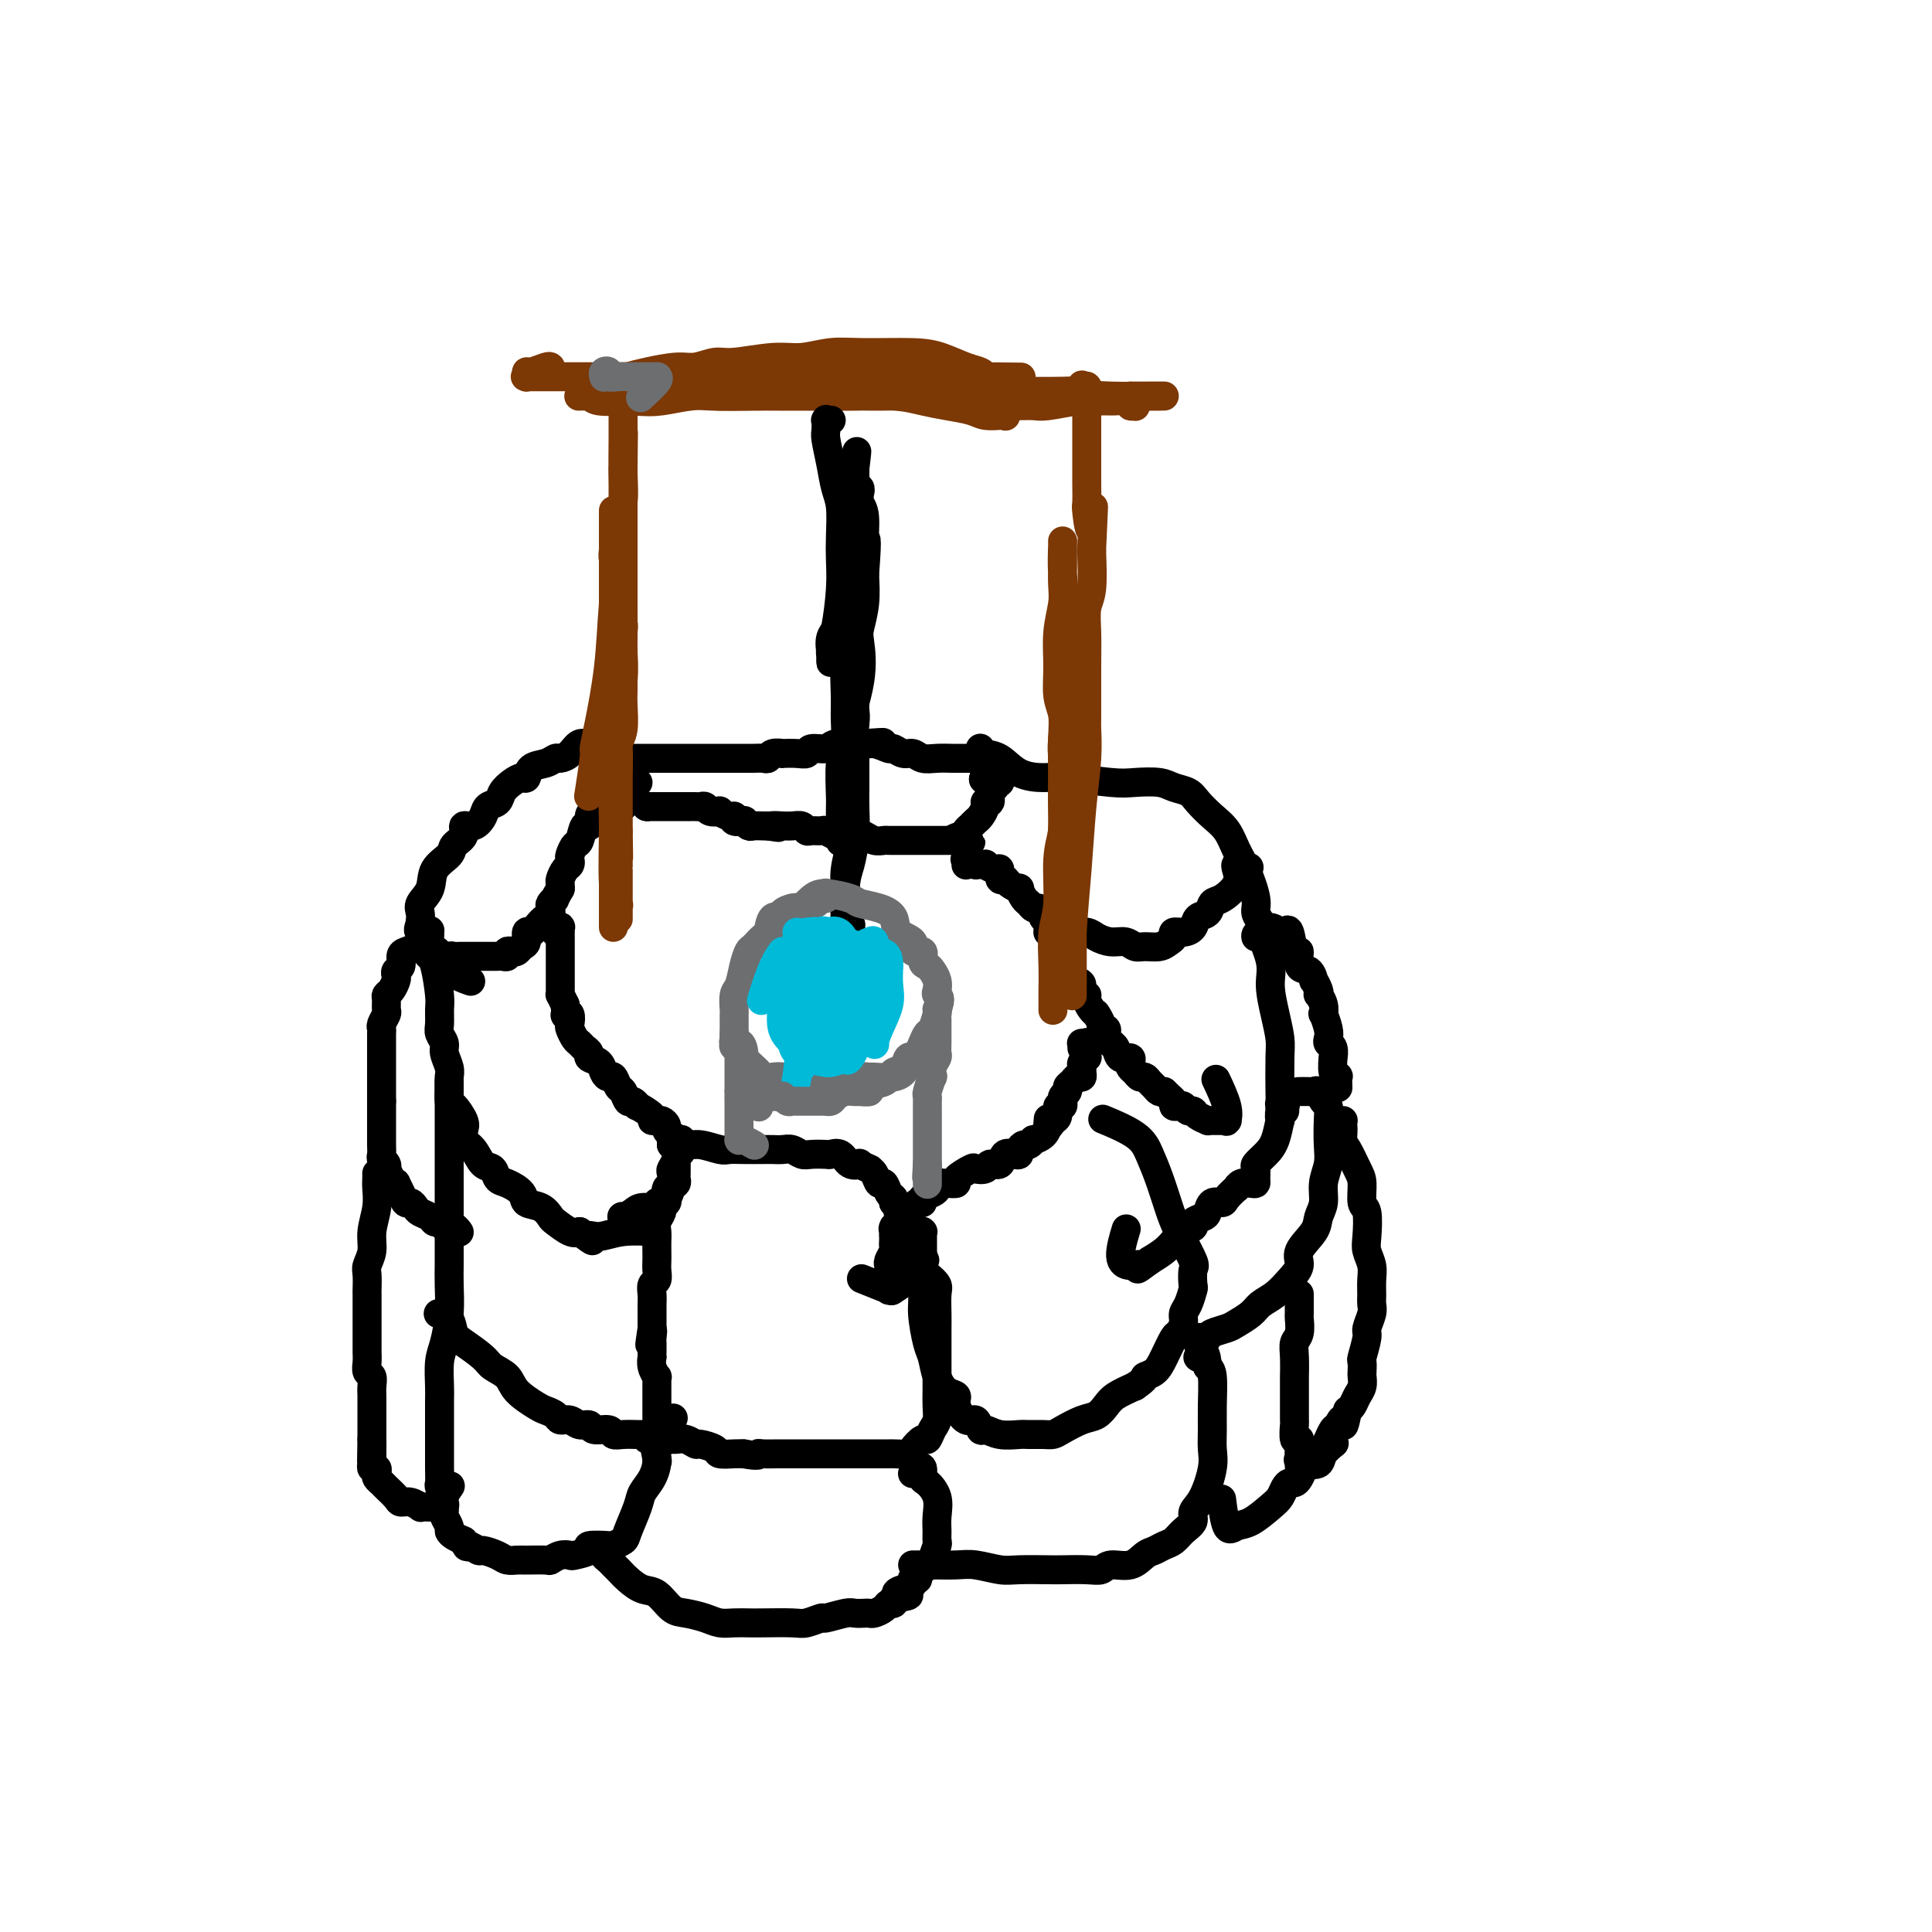 <svg viewBox='0 0 400 400' version='1.1' xmlns='http://www.w3.org/2000/svg' xmlns:xlink='http://www.w3.org/1999/xlink'><g fill='none' stroke='#000000' stroke-width='6' stroke-linecap='round' stroke-linejoin='round'><path d='M127,166c0.002,-0.000 0.004,-0.000 0,0c-0.004,0.000 -0.015,0.000 0,0c0.015,-0.000 0.057,-0.000 0,0c-0.057,0.000 -0.212,0.000 0,0c0.212,-0.000 0.793,-0.000 1,0c0.207,0.000 0.042,0.000 0,0c-0.042,-0.000 0.041,-0.001 0,0c-0.041,0.001 -0.206,0.004 0,0c0.206,-0.004 0.785,-0.015 1,0c0.215,0.015 0.068,0.057 0,0c-0.068,-0.057 -0.056,-0.211 0,0c0.056,0.211 0.155,0.789 0,1c-0.155,0.211 -0.565,0.056 -1,0c-0.435,-0.056 -0.893,-0.012 -1,0c-0.107,0.012 0.139,-0.009 0,0c-0.139,0.009 -0.663,0.049 -1,0c-0.337,-0.049 -0.485,-0.188 -1,0c-0.515,0.188 -1.395,0.702 -2,1c-0.605,0.298 -0.935,0.379 -1,1c-0.065,0.621 0.137,1.781 0,2c-0.137,0.219 -0.611,-0.502 -1,0c-0.389,0.502 -0.692,2.229 -1,3c-0.308,0.771 -0.621,0.587 -1,1c-0.379,0.413 -0.823,1.424 -1,2c-0.177,0.576 -0.086,0.717 0,1c0.086,0.283 0.167,0.706 0,1c-0.167,0.294 -0.581,0.457 -1,1c-0.419,0.543 -0.844,1.465 -1,2c-0.156,0.535 -0.042,0.682 0,1c0.042,0.318 0.012,0.805 0,1c-0.012,0.195 -0.006,0.097 0,0'/><path d='M116,184c-1.868,3.184 -1.038,2.144 -1,2c0.038,-0.144 -0.714,0.609 -1,1c-0.286,0.391 -0.104,0.421 0,1c0.104,0.579 0.129,1.709 0,2c-0.129,0.291 -0.412,-0.255 -1,0c-0.588,0.255 -1.481,1.311 -2,2c-0.519,0.689 -0.664,1.011 -1,1c-0.336,-0.011 -0.863,-0.357 -1,0c-0.137,0.357 0.117,1.415 0,2c-0.117,0.585 -0.605,0.696 -1,1c-0.395,0.304 -0.697,0.799 -1,1c-0.303,0.201 -0.607,0.106 -1,0c-0.393,-0.106 -0.876,-0.225 -1,0c-0.124,0.225 0.111,0.792 0,1c-0.111,0.208 -0.567,0.056 -1,0c-0.433,-0.056 -0.842,-0.015 -1,0c-0.158,0.015 -0.065,0.004 0,0c0.065,-0.004 0.103,-0.001 0,0c-0.103,0.001 -0.346,0.000 -1,0c-0.654,-0.000 -1.719,-0.000 -2,0c-0.281,0.000 0.223,0.000 0,0c-0.223,-0.000 -1.173,-0.001 -2,0c-0.827,0.001 -1.531,0.004 -2,0c-0.469,-0.004 -0.703,-0.015 -1,0c-0.297,0.015 -0.658,0.056 -1,0c-0.342,-0.056 -0.666,-0.211 -1,0c-0.334,0.211 -0.678,0.786 -1,1c-0.322,0.214 -0.622,0.068 -1,0c-0.378,-0.068 -0.832,-0.057 -1,0c-0.168,0.057 -0.048,0.159 0,0c0.048,-0.159 0.024,-0.580 0,-1'/><path d='M90,198c-2.644,-0.067 -0.756,-0.733 0,-1c0.756,-0.267 0.378,-0.133 0,0'/><path d='M132,162c0.001,0.000 0.001,0.000 0,0c-0.001,-0.000 -0.004,-0.000 0,0c0.004,0.000 0.015,0.001 0,0c-0.015,-0.001 -0.057,-0.004 0,0c0.057,0.004 0.212,0.015 0,0c-0.212,-0.015 -0.792,-0.056 -1,0c-0.208,0.056 -0.046,0.208 0,0c0.046,-0.208 -0.025,-0.777 0,-1c0.025,-0.223 0.146,-0.101 0,0c-0.146,0.101 -0.560,0.181 -1,0c-0.440,-0.181 -0.906,-0.623 -1,-1c-0.094,-0.377 0.185,-0.691 0,-1c-0.185,-0.309 -0.834,-0.615 -1,-1c-0.166,-0.385 0.152,-0.849 0,-1c-0.152,-0.151 -0.773,0.011 -1,0c-0.227,-0.011 -0.061,-0.195 0,0c0.061,0.195 0.017,0.770 0,1c-0.017,0.230 -0.009,0.115 0,0'/><path d='M134,167c0.000,0.000 0.000,0.000 0,0c0.000,0.000 0.000,0.000 0,0c0.000,0.000 0.000,0.000 0,0c0.000,0.000 0.000,0.000 0,0c0.000,0.000 0.000,0.000 0,0c0.000,0.000 0.000,0.000 0,0c0.000,0.000 0.000,0.000 0,0c0.000,0.000 0.000,0.000 0,0c0.000,0.000 0.000,0.000 0,0c0.000,0.000 0.000,-0.000 0,0c0.000,0.000 0.000,0.000 0,0c0.000,0.000 0.000,0.000 0,0c0.000,0.000 0.000,0.000 0,0c0.000,0.000 0.000,0.000 0,0c0.000,0.000 0.000,-0.000 0,0c-0.000,0.000 -0.000,-0.000 0,0c0.000,0.000 0.000,-0.000 0,0c-0.000,0.000 -0.000,-0.000 0,0c0.000,0.000 0.000,-0.000 0,0c-0.000,0.000 -0.000,-0.000 0,0c0.000,0.000 0.000,-0.000 0,0c-0.000,0.000 -0.000,-0.000 0,0c0.000,0.000 0.000,-0.000 0,0c-0.000,0.000 -0.000,-0.000 0,0c0.000,0.000 0.000,-0.000 0,0c-0.000,0.000 -0.000,-0.000 0,0c0.000,0.000 0.000,-0.000 0,0c-0.000,0.000 -0.000,-0.000 0,0c0.000,0.000 0.000,0.000 0,0'/><path d='M134,167c0.000,0.000 0.000,0.000 0,0c0.000,0.000 0.000,0.000 0,0c0.000,0.000 0.000,0.000 0,0c0.000,0.000 0.000,0.000 0,0c0.000,0.000 0.000,0.000 0,0c0.000,0.000 0.000,0.000 0,0c0.000,0.000 0.000,0.000 0,0c0.000,0.000 0.000,0.000 0,0c0.000,0.000 0.000,-0.000 0,0c0.000,0.000 0.000,0.000 0,0c0.000,0.000 0.000,0.000 0,0c0.000,0.000 0.000,0.000 0,0c0.000,0.000 0.000,0.000 0,0c0.000,0.000 0.000,-0.000 0,0c-0.000,0.000 -0.000,-0.000 0,0c0.000,0.000 0.000,-0.000 0,0c-0.000,0.000 -0.000,-0.000 0,0c0.000,0.000 0.000,-0.000 0,0c-0.000,0.000 -0.000,-0.000 0,0c0.000,0.000 0.000,-0.000 0,0c-0.000,0.000 -0.000,-0.000 0,0c0.000,0.000 0.000,-0.000 0,0c-0.000,0.000 -0.000,-0.000 0,0c0.000,0.000 0.000,-0.000 0,0c-0.000,0.000 -0.000,-0.000 0,0c0.000,0.000 0.000,0.000 0,0'/><path d='M134,167c0.000,-0.000 0.000,-0.000 0,0c-0.000,0.000 -0.000,0.000 0,0c0.000,-0.000 0.001,-0.000 0,0c-0.001,0.000 -0.002,0.000 0,0c0.002,-0.000 0.008,-0.000 0,0c-0.008,0.000 -0.031,0.000 0,0c0.031,-0.000 0.116,-0.000 0,0c-0.116,0.000 -0.435,0.000 0,0c0.435,-0.000 1.622,-0.000 2,0c0.378,0.000 -0.055,0.000 0,0c0.055,-0.000 0.596,-0.000 1,0c0.404,0.000 0.672,0.000 1,0c0.328,-0.000 0.718,-0.000 1,0c0.282,0.000 0.457,0.000 1,0c0.543,-0.000 1.455,-0.001 2,0c0.545,0.001 0.722,0.004 1,0c0.278,-0.004 0.657,-0.015 1,0c0.343,0.015 0.651,0.055 1,0c0.349,-0.055 0.741,-0.207 1,0c0.259,0.207 0.385,0.772 1,1c0.615,0.228 1.718,0.117 2,0c0.282,-0.117 -0.256,-0.241 0,0c0.256,0.241 1.308,0.848 2,1c0.692,0.152 1.026,-0.152 1,0c-0.026,0.152 -0.411,0.759 0,1c0.411,0.241 1.619,0.117 2,0c0.381,-0.117 -0.067,-0.228 0,0c0.067,0.228 0.647,0.793 1,1c0.353,0.207 0.480,0.056 1,0c0.520,-0.056 1.434,-0.016 2,0c0.566,0.016 0.783,0.008 1,0'/><path d='M159,171c3.966,0.618 1.381,0.165 1,0c-0.381,-0.165 1.442,-0.040 2,0c0.558,0.040 -0.150,-0.003 0,0c0.150,0.003 1.157,0.054 2,0c0.843,-0.054 1.520,-0.212 2,0c0.480,0.212 0.761,0.793 1,1c0.239,0.207 0.435,0.042 1,0c0.565,-0.042 1.498,0.041 2,0c0.502,-0.041 0.572,-0.207 1,0c0.428,0.207 1.213,0.786 2,1c0.787,0.214 1.576,0.061 2,0c0.424,-0.061 0.485,-0.030 1,0c0.515,0.030 1.486,0.061 2,0c0.514,-0.061 0.572,-0.212 1,0c0.428,0.212 1.224,0.789 2,1c0.776,0.211 1.530,0.057 2,0c0.470,-0.057 0.655,-0.015 1,0c0.345,0.015 0.848,0.004 1,0c0.152,-0.004 -0.048,-0.001 0,0c0.048,0.001 0.345,0.000 1,0c0.655,-0.000 1.667,-0.000 2,0c0.333,0.000 -0.013,0.000 0,0c0.013,-0.000 0.386,-0.000 1,0c0.614,0.000 1.470,0.000 2,0c0.530,-0.000 0.734,-0.000 1,0c0.266,0.000 0.595,0.000 1,0c0.405,-0.000 0.885,-0.000 1,0c0.115,0.000 -0.134,0.000 0,0c0.134,-0.000 0.651,-0.000 1,0c0.349,0.000 0.528,0.000 1,0c0.472,-0.000 1.236,-0.000 2,0'/><path d='M198,174c5.984,0.513 1.445,0.296 0,0c-1.445,-0.296 0.204,-0.671 1,-1c0.796,-0.329 0.738,-0.612 1,-1c0.262,-0.388 0.845,-0.881 1,-1c0.155,-0.119 -0.117,0.136 0,0c0.117,-0.136 0.624,-0.661 1,-1c0.376,-0.339 0.622,-0.490 1,-1c0.378,-0.510 0.890,-1.379 1,-2c0.110,-0.621 -0.180,-0.993 0,-1c0.180,-0.007 0.832,0.352 1,0c0.168,-0.352 -0.147,-1.414 0,-2c0.147,-0.586 0.757,-0.697 1,-1c0.243,-0.303 0.118,-0.799 0,-1c-0.118,-0.201 -0.228,-0.107 0,0c0.228,0.107 0.793,0.225 1,0c0.207,-0.225 0.055,-0.795 0,-1c-0.055,-0.205 -0.015,-0.045 0,0c0.015,0.045 0.003,-0.026 0,0c-0.003,0.026 0.002,0.149 0,0c-0.002,-0.149 -0.012,-0.568 0,-1c0.012,-0.432 0.045,-0.875 0,-1c-0.045,-0.125 -0.167,0.070 0,0c0.167,-0.070 0.622,-0.403 0,0c-0.622,0.403 -2.321,1.544 -3,2c-0.679,0.456 -0.340,0.228 0,0'/><path d='M200,179c0.000,0.008 0.000,0.016 0,0c-0.000,-0.016 -0.000,-0.057 0,0c0.000,0.057 0.001,0.212 0,0c-0.001,-0.212 -0.002,-0.790 0,-1c0.002,-0.210 0.009,-0.053 0,0c-0.009,0.053 -0.033,-0.000 0,0c0.033,0.000 0.122,0.053 0,0c-0.122,-0.053 -0.455,-0.211 0,0c0.455,0.211 1.698,0.793 2,1c0.302,0.207 -0.335,0.039 0,0c0.335,-0.039 1.644,0.050 2,0c0.356,-0.050 -0.241,-0.238 0,0c0.241,0.238 1.320,0.904 2,1c0.680,0.096 0.960,-0.376 1,0c0.040,0.376 -0.162,1.602 0,2c0.162,0.398 0.687,-0.030 1,0c0.313,0.030 0.412,0.518 1,1c0.588,0.482 1.663,0.956 2,1c0.337,0.044 -0.065,-0.343 0,0c0.065,0.343 0.596,1.415 1,2c0.404,0.585 0.682,0.681 1,1c0.318,0.319 0.678,0.859 1,1c0.322,0.141 0.607,-0.117 1,0c0.393,0.117 0.894,0.610 1,1c0.106,0.390 -0.184,0.677 0,1c0.184,0.323 0.841,0.681 1,1c0.159,0.319 -0.181,0.599 0,1c0.181,0.401 0.884,0.922 1,1c0.116,0.078 -0.353,-0.287 0,0c0.353,0.287 1.530,1.225 2,2c0.470,0.775 0.235,1.388 0,2'/><path d='M220,197c1.943,2.743 0.300,1.101 0,1c-0.300,-0.101 0.742,1.340 1,2c0.258,0.660 -0.267,0.541 0,1c0.267,0.459 1.325,1.498 2,2c0.675,0.502 0.968,0.467 1,1c0.032,0.533 -0.198,1.635 0,2c0.198,0.365 0.824,-0.007 1,0c0.176,0.007 -0.097,0.392 0,1c0.097,0.608 0.566,1.437 1,2c0.434,0.563 0.833,0.859 1,1c0.167,0.141 0.101,0.128 0,0c-0.101,-0.128 -0.237,-0.371 0,0c0.237,0.371 0.847,1.356 1,2c0.153,0.644 -0.151,0.947 0,1c0.151,0.053 0.758,-0.144 1,0c0.242,0.144 0.121,0.629 0,1c-0.121,0.371 -0.241,0.629 0,1c0.241,0.371 0.843,0.855 1,1c0.157,0.145 -0.129,-0.049 0,0c0.129,0.049 0.675,0.342 1,1c0.325,0.658 0.430,1.682 1,2c0.570,0.318 1.606,-0.068 2,0c0.394,0.068 0.147,0.592 0,1c-0.147,0.408 -0.194,0.701 0,1c0.194,0.299 0.629,0.605 1,1c0.371,0.395 0.677,0.880 1,1c0.323,0.120 0.664,-0.125 1,0c0.336,0.125 0.667,0.621 1,1c0.333,0.379 0.666,0.640 1,1c0.334,0.360 0.667,0.817 1,1c0.333,0.183 0.667,0.091 1,0'/><path d='M241,226c2.019,1.883 1.066,1.092 1,1c-0.066,-0.092 0.756,0.515 1,1c0.244,0.485 -0.089,0.847 0,1c0.089,0.153 0.600,0.096 1,0c0.400,-0.096 0.689,-0.232 1,0c0.311,0.232 0.643,0.833 1,1c0.357,0.167 0.740,-0.099 1,0c0.260,0.099 0.398,0.562 1,1c0.602,0.438 1.668,0.849 2,1c0.332,0.151 -0.068,0.040 0,0c0.068,-0.040 0.606,-0.011 1,0c0.394,0.011 0.645,0.003 1,0c0.355,-0.003 0.813,-0.001 1,0c0.187,0.001 0.102,0.002 0,0c-0.102,-0.002 -0.222,-0.007 0,0c0.222,0.007 0.784,0.026 1,0c0.216,-0.026 0.086,-0.095 0,0c-0.086,0.095 -0.126,0.355 0,0c0.126,-0.355 0.419,-1.326 0,-3c-0.419,-1.674 -1.548,-4.050 -2,-5c-0.452,-0.950 -0.226,-0.475 0,0'/><path d='M224,217c-0.000,-0.423 -0.000,-0.845 0,-1c0.000,-0.155 0.000,-0.041 0,0c-0.000,0.041 -0.000,0.011 0,0c0.000,-0.011 0.000,-0.003 0,0c-0.000,0.003 -0.000,0.001 0,0c0.000,-0.001 0.000,-0.000 0,0c-0.000,0.000 -0.000,0.000 0,0c0.000,-0.000 0.000,-0.000 0,0c-0.000,0.000 -0.000,0.000 0,0c0.000,-0.000 0.000,-0.000 0,0c-0.000,0.000 -0.000,0.000 0,0c0.000,-0.000 0.000,-0.000 0,0c-0.000,0.000 -0.000,0.000 0,0c0.000,-0.000 0.000,-0.000 0,0c-0.000,0.000 -0.001,0.000 0,0c0.001,-0.000 0.004,-0.000 0,0c-0.004,0.000 -0.015,0.000 0,0c0.015,-0.000 0.056,-0.000 0,0c-0.056,0.000 -0.207,0.000 0,0c0.207,-0.000 0.774,-0.000 1,0c0.226,0.000 0.113,0.000 0,0'/><path d='M225,216c-0.000,0.000 -0.000,0.000 0,0c0.000,-0.000 0.000,-0.000 0,0c-0.000,0.000 -0.000,0.000 0,0c0.000,-0.000 0.000,-0.000 0,0c-0.000,0.000 -0.000,0.000 0,0c0.000,-0.000 0.000,-0.000 0,0c-0.000,0.000 -0.000,0.001 0,0c0.000,-0.001 0.000,-0.002 0,0c-0.000,0.002 -0.000,0.007 0,0c0.000,-0.007 0.000,-0.026 0,0c-0.000,0.026 -0.000,0.098 0,0c0.000,-0.098 0.001,-0.367 0,0c-0.001,0.367 -0.004,1.369 0,2c0.004,0.631 0.015,0.890 0,1c-0.015,0.110 -0.057,0.071 0,0c0.057,-0.071 0.212,-0.173 0,0c-0.212,0.173 -0.792,0.620 -1,1c-0.208,0.380 -0.044,0.693 0,1c0.044,0.307 -0.031,0.607 0,1c0.031,0.393 0.167,0.879 0,1c-0.167,0.121 -0.637,-0.123 -1,0c-0.363,0.123 -0.619,0.611 -1,1c-0.381,0.389 -0.887,0.677 -1,1c-0.113,0.323 0.167,0.679 0,1c-0.167,0.321 -0.781,0.606 -1,1c-0.219,0.394 -0.044,0.897 0,1c0.044,0.103 -0.043,-0.193 0,0c0.043,0.193 0.218,0.877 0,1c-0.218,0.123 -0.828,-0.313 -1,0c-0.172,0.313 0.094,1.375 0,2c-0.094,0.625 -0.547,0.812 -1,1'/><path d='M218,232c-1.307,2.484 -1.076,0.694 -1,0c0.076,-0.694 -0.003,-0.292 0,0c0.003,0.292 0.089,0.475 0,1c-0.089,0.525 -0.352,1.394 -1,2c-0.648,0.606 -1.680,0.950 -2,1c-0.320,0.050 0.072,-0.193 0,0c-0.072,0.193 -0.610,0.823 -1,1c-0.390,0.177 -0.633,-0.098 -1,0c-0.367,0.098 -0.857,0.570 -1,1c-0.143,0.430 0.060,0.818 0,1c-0.060,0.182 -0.382,0.158 -1,0c-0.618,-0.158 -1.532,-0.448 -2,0c-0.468,0.448 -0.490,1.635 -1,2c-0.510,0.365 -1.507,-0.092 -2,0c-0.493,0.092 -0.481,0.732 -1,1c-0.519,0.268 -1.570,0.163 -2,0c-0.430,-0.163 -0.238,-0.384 -1,0c-0.762,0.384 -2.477,1.374 -3,2c-0.523,0.626 0.145,0.889 0,1c-0.145,0.111 -1.104,0.071 -2,0c-0.896,-0.071 -1.728,-0.173 -2,0c-0.272,0.173 0.015,0.620 0,1c-0.015,0.380 -0.332,0.693 -1,1c-0.668,0.307 -1.685,0.607 -2,1c-0.315,0.393 0.074,0.880 0,1c-0.074,0.120 -0.611,-0.127 -1,0c-0.389,0.127 -0.629,0.628 -1,1c-0.371,0.372 -0.873,0.615 -1,1c-0.127,0.385 0.120,0.911 0,1c-0.120,0.089 -0.606,-0.260 -1,0c-0.394,0.260 -0.697,1.130 -1,2'/><path d='M186,254c-1.464,1.345 -1.125,0.206 -1,0c0.125,-0.206 0.034,0.521 0,1c-0.034,0.479 -0.013,0.709 0,1c0.013,0.291 0.018,0.641 0,1c-0.018,0.359 -0.057,0.725 0,1c0.057,0.275 0.212,0.457 0,1c-0.212,0.543 -0.789,1.445 -1,2c-0.211,0.555 -0.056,0.762 0,1c0.056,0.238 0.014,0.508 0,1c-0.014,0.492 0.001,1.206 0,2c-0.001,0.794 -0.019,1.670 0,2c0.019,0.330 0.074,0.116 0,0c-0.074,-0.116 -0.278,-0.134 0,0c0.278,0.134 1.036,0.421 0,0c-1.036,-0.421 -3.868,-1.549 -5,-2c-1.132,-0.451 -0.566,-0.226 0,0'/><path d='M115,193c0.000,-0.000 0.000,-0.000 0,0c-0.000,0.000 -0.000,0.000 0,0c0.000,-0.000 0.000,-0.000 0,0c-0.000,0.000 -0.000,0.000 0,0c0.000,-0.000 0.000,-0.000 0,0c-0.000,0.000 -0.000,0.001 0,0c0.000,-0.001 0.000,-0.004 0,0c-0.000,0.004 -0.000,0.015 0,0c0.000,-0.015 0.000,-0.057 0,0c-0.000,0.057 -0.000,0.211 0,0c0.000,-0.211 0.000,-0.789 0,-1c-0.000,-0.211 -0.001,-0.057 0,0c0.001,0.057 0.004,0.015 0,0c-0.004,-0.015 -0.015,-0.005 0,0c0.015,0.005 0.057,0.005 0,0c-0.057,-0.005 -0.211,-0.016 0,0c0.211,0.016 0.789,0.059 1,0c0.211,-0.059 0.057,-0.219 0,0c-0.057,0.219 -0.015,0.817 0,1c0.015,0.183 0.004,-0.049 0,0c-0.004,0.049 -0.001,0.381 0,1c0.001,0.619 0.000,1.527 0,2c-0.000,0.473 -0.000,0.511 0,1c0.000,0.489 -0.000,1.430 0,2c0.000,0.570 0.000,0.770 0,1c-0.000,0.230 -0.001,0.491 0,1c0.001,0.509 0.003,1.266 0,2c-0.003,0.734 -0.011,1.444 0,2c0.011,0.556 0.041,0.957 0,1c-0.041,0.043 -0.155,-0.274 0,0c0.155,0.274 0.577,1.137 1,2'/><path d='M117,208c0.250,2.804 -0.126,2.313 0,2c0.126,-0.313 0.755,-0.449 1,0c0.245,0.449 0.107,1.482 0,2c-0.107,0.518 -0.182,0.520 0,1c0.182,0.480 0.621,1.438 1,2c0.379,0.562 0.697,0.727 1,1c0.303,0.273 0.592,0.654 1,1c0.408,0.346 0.935,0.657 1,1c0.065,0.343 -0.334,0.717 0,1c0.334,0.283 1.399,0.475 2,1c0.601,0.525 0.738,1.382 1,2c0.262,0.618 0.648,0.997 1,1c0.352,0.003 0.671,-0.368 1,0c0.329,0.368 0.667,1.476 1,2c0.333,0.524 0.660,0.464 1,1c0.340,0.536 0.691,1.667 1,2c0.309,0.333 0.575,-0.131 1,0c0.425,0.131 1.007,0.858 1,1c-0.007,0.142 -0.605,-0.302 0,0c0.605,0.302 2.414,1.348 3,2c0.586,0.652 -0.049,0.910 0,1c0.049,0.090 0.783,0.013 1,0c0.217,-0.013 -0.082,0.039 0,0c0.082,-0.039 0.544,-0.169 1,0c0.456,0.169 0.907,0.638 1,1c0.093,0.362 -0.171,0.618 0,1c0.171,0.382 0.778,0.890 1,1c0.222,0.110 0.060,-0.177 0,0c-0.060,0.177 -0.016,0.817 0,1c0.016,0.183 0.005,-0.091 0,0c-0.005,0.091 -0.002,0.545 0,1'/><path d='M139,237c3.321,3.294 1.622,0.528 1,0c-0.622,-0.528 -0.167,1.182 0,2c0.167,0.818 0.045,0.744 0,1c-0.045,0.256 -0.012,0.842 0,1c0.012,0.158 0.004,-0.112 0,0c-0.004,0.112 -0.004,0.606 0,1c0.004,0.394 0.014,0.687 0,1c-0.014,0.313 -0.050,0.647 0,1c0.050,0.353 0.188,0.725 0,1c-0.188,0.275 -0.701,0.451 -1,1c-0.299,0.549 -0.383,1.470 -1,2c-0.617,0.530 -1.766,0.668 -2,1c-0.234,0.332 0.448,0.857 0,1c-0.448,0.143 -2.025,-0.098 -3,0c-0.975,0.098 -1.347,0.535 -2,1c-0.653,0.465 -1.587,0.960 -2,1c-0.413,0.040 -0.303,-0.374 0,0c0.303,0.374 0.801,1.535 1,2c0.199,0.465 0.100,0.232 0,0'/><path d='M140,236c-0.001,-0.001 -0.002,-0.001 0,0c0.002,0.001 0.006,0.004 0,0c-0.006,-0.004 -0.022,-0.016 0,0c0.022,0.016 0.082,0.061 0,0c-0.082,-0.061 -0.308,-0.226 0,0c0.308,0.226 1.148,0.845 2,1c0.852,0.155 1.716,-0.155 3,0c1.284,0.155 2.987,0.773 4,1c1.013,0.227 1.335,0.061 2,0c0.665,-0.061 1.673,-0.017 3,0c1.327,0.017 2.975,0.008 4,0c1.025,-0.008 1.428,-0.016 2,0c0.572,0.016 1.313,0.057 2,0c0.687,-0.057 1.321,-0.211 2,0c0.679,0.211 1.403,0.787 2,1c0.597,0.213 1.065,0.065 2,0c0.935,-0.065 2.336,-0.045 3,0c0.664,0.045 0.593,0.116 1,0c0.407,-0.116 1.294,-0.420 2,0c0.706,0.420 1.232,1.562 2,2c0.768,0.438 1.778,0.172 2,0c0.222,-0.172 -0.344,-0.248 0,0c0.344,0.248 1.598,0.821 2,1c0.402,0.179 -0.047,-0.036 0,0c0.047,0.036 0.591,0.324 1,1c0.409,0.676 0.684,1.739 1,2c0.316,0.261 0.672,-0.281 1,0c0.328,0.281 0.627,1.383 1,2c0.373,0.617 0.821,0.748 1,1c0.179,0.252 0.090,0.626 0,1'/><path d='M185,249c1.940,1.709 1.290,0.980 1,1c-0.290,0.020 -0.221,0.789 0,1c0.221,0.211 0.596,-0.136 1,0c0.404,0.136 0.839,0.753 1,1c0.161,0.247 0.047,0.122 0,0c-0.047,-0.122 -0.027,-0.243 0,0c0.027,0.243 0.060,0.850 0,1c-0.060,0.150 -0.213,-0.157 0,0c0.213,0.157 0.793,0.778 1,1c0.207,0.222 0.040,0.045 0,0c-0.040,-0.045 0.046,0.040 0,0c-0.046,-0.040 -0.222,-0.207 0,0c0.222,0.207 0.844,0.786 1,1c0.156,0.214 -0.154,0.061 0,0c0.154,-0.061 0.773,-0.030 1,0c0.227,0.030 0.061,0.061 0,0c-0.061,-0.061 -0.016,-0.212 0,0c0.016,0.212 0.004,0.788 0,1c-0.004,0.212 -0.001,0.061 0,0c0.001,-0.061 0.000,-0.031 0,0c-0.000,0.031 -0.000,0.065 0,0c0.000,-0.065 0.000,-0.229 0,0c-0.000,0.229 -0.000,0.850 0,1c0.000,0.150 0.000,-0.170 0,0c-0.000,0.170 -0.000,0.829 0,1c0.000,0.171 0.000,-0.147 0,0c-0.000,0.147 -0.000,0.758 0,1c0.000,0.242 0.000,0.117 0,0c-0.000,-0.117 -0.000,-0.224 0,0c0.000,0.224 0.000,0.778 0,1c-0.000,0.222 -0.000,0.111 0,0'/><path d='M191,260c0.928,1.719 0.248,0.517 0,0c-0.248,-0.517 -0.066,-0.349 0,0c0.066,0.349 0.014,0.878 0,1c-0.014,0.122 0.010,-0.165 0,0c-0.010,0.165 -0.055,0.780 0,1c0.055,0.220 0.211,0.045 0,0c-0.211,-0.045 -0.789,0.041 -1,0c-0.211,-0.041 -0.056,-0.207 0,0c0.056,0.207 0.011,0.788 0,1c-0.011,0.212 0.011,0.056 0,0c-0.011,-0.056 -0.055,-0.012 0,0c0.055,0.012 0.210,-0.009 0,0c-0.210,0.009 -0.785,0.048 -1,0c-0.215,-0.048 -0.069,-0.184 0,0c0.069,0.184 0.060,0.689 0,1c-0.060,0.311 -0.170,0.430 -1,1c-0.830,0.570 -2.380,1.591 -3,2c-0.620,0.409 -0.310,0.204 0,0'/><path d='M141,236c-0.000,0.000 -0.000,0.000 0,0c0.000,-0.000 0.001,-0.001 0,0c-0.001,0.001 -0.004,0.003 0,0c0.004,-0.003 0.015,-0.013 0,0c-0.015,0.013 -0.056,0.048 0,0c0.056,-0.048 0.207,-0.177 0,0c-0.207,0.177 -0.774,0.662 -1,1c-0.226,0.338 -0.112,0.528 0,1c0.112,0.472 0.223,1.225 0,2c-0.223,0.775 -0.778,1.574 -1,2c-0.222,0.426 -0.111,0.481 0,1c0.111,0.519 0.222,1.501 0,2c-0.222,0.499 -0.776,0.514 -1,1c-0.224,0.486 -0.116,1.443 0,2c0.116,0.557 0.241,0.716 0,1c-0.241,0.284 -0.849,0.695 -1,1c-0.151,0.305 0.156,0.504 0,1c-0.156,0.496 -0.774,1.288 -1,2c-0.226,0.712 -0.061,1.345 0,2c0.061,0.655 0.017,1.331 0,2c-0.017,0.669 -0.008,1.330 0,2c0.008,0.670 0.016,1.348 0,2c-0.016,0.652 -0.057,1.276 0,2c0.057,0.724 0.211,1.547 0,2c-0.211,0.453 -0.789,0.538 -1,1c-0.211,0.462 -0.057,1.303 0,2c0.057,0.697 0.015,1.250 0,2c-0.015,0.750 -0.004,1.696 0,2c0.004,0.304 0.001,-0.033 0,0c-0.001,0.033 -0.000,0.438 0,1c0.000,0.562 0.000,1.281 0,2'/><path d='M135,275c-0.928,6.212 -0.249,2.241 0,1c0.249,-1.241 0.067,0.246 0,1c-0.067,0.754 -0.018,0.775 0,1c0.018,0.225 0.004,0.654 0,1c-0.004,0.346 0.003,0.608 0,1c-0.003,0.392 -0.015,0.913 0,1c0.015,0.087 0.057,-0.261 0,0c-0.057,0.261 -0.211,1.129 0,2c0.211,0.871 0.789,1.744 1,2c0.211,0.256 0.057,-0.104 0,0c-0.057,0.104 -0.015,0.672 0,1c0.015,0.328 0.004,0.416 0,1c-0.004,0.584 -0.001,1.666 0,2c0.001,0.334 0.000,-0.079 0,0c-0.000,0.079 0.000,0.650 0,1c-0.000,0.350 -0.001,0.480 0,1c0.001,0.520 0.003,1.431 0,2c-0.003,0.569 -0.012,0.797 0,1c0.012,0.203 0.045,0.380 0,1c-0.045,0.620 -0.167,1.683 0,2c0.167,0.317 0.625,-0.112 1,0c0.375,0.112 0.668,0.766 1,1c0.332,0.234 0.703,0.048 1,0c0.297,-0.048 0.521,0.043 1,0c0.479,-0.043 1.212,-0.218 2,0c0.788,0.218 1.632,0.829 2,1c0.368,0.171 0.259,-0.098 1,0c0.741,0.098 2.333,0.562 3,1c0.667,0.438 0.410,0.849 1,1c0.590,0.151 2.026,0.043 3,0c0.974,-0.043 1.487,-0.022 2,0'/><path d='M154,301c3.451,0.619 3.078,0.166 3,0c-0.078,-0.166 0.137,-0.044 1,0c0.863,0.044 2.372,0.012 3,0c0.628,-0.012 0.374,-0.003 1,0c0.626,0.003 2.130,0.001 3,0c0.870,-0.001 1.105,-0.000 2,0c0.895,0.000 2.451,0.000 3,0c0.549,-0.000 0.092,-0.000 1,0c0.908,0.000 3.183,0.000 4,0c0.817,-0.000 0.178,-0.000 1,0c0.822,0.000 3.107,0.000 4,0c0.893,-0.000 0.395,-0.002 1,0c0.605,0.002 2.312,0.007 3,0c0.688,-0.007 0.355,-0.025 1,0c0.645,0.025 2.267,0.091 3,0c0.733,-0.091 0.579,-0.341 1,-1c0.421,-0.659 1.419,-1.726 2,-2c0.581,-0.274 0.744,0.247 1,0c0.256,-0.247 0.604,-1.260 1,-2c0.396,-0.740 0.838,-1.206 1,-2c0.162,-0.794 0.043,-1.918 0,-3c-0.043,-1.082 -0.012,-2.124 0,-3c0.012,-0.876 0.003,-1.587 0,-3c-0.003,-1.413 -0.001,-3.527 0,-5c0.001,-1.473 0.002,-2.306 0,-3c-0.002,-0.694 -0.006,-1.250 0,-2c0.006,-0.750 0.021,-1.696 0,-3c-0.021,-1.304 -0.078,-2.968 0,-4c0.078,-1.032 0.290,-1.432 0,-2c-0.290,-0.568 -1.083,-1.305 -2,-2c-0.917,-0.695 -1.959,-1.347 -3,-2'/><path d='M189,262c-0.833,-1.000 -0.417,-0.500 0,0'/><path d='M191,265c-0.030,-0.234 -0.061,-0.469 0,-1c0.061,-0.531 0.212,-1.359 0,-2c-0.212,-0.641 -0.789,-1.096 -1,-2c-0.211,-0.904 -0.058,-2.256 0,-3c0.058,-0.744 0.019,-0.880 0,-1c-0.019,-0.120 -0.020,-0.222 0,0c0.020,0.222 0.061,0.770 0,1c-0.061,0.230 -0.223,0.143 0,2c0.223,1.857 0.833,5.659 1,8c0.167,2.341 -0.107,3.223 0,5c0.107,1.777 0.597,4.451 1,6c0.403,1.549 0.719,1.975 1,3c0.281,1.025 0.526,2.651 1,4c0.474,1.349 1.177,2.422 2,3c0.823,0.578 1.765,0.660 2,1c0.235,0.340 -0.237,0.938 0,2c0.237,1.062 1.181,2.590 2,3c0.819,0.410 1.511,-0.296 2,0c0.489,0.296 0.773,1.596 1,2c0.227,0.404 0.396,-0.088 1,0c0.604,0.088 1.643,0.756 3,1c1.357,0.244 3.033,0.063 4,0c0.967,-0.063 1.224,-0.010 2,0c0.776,0.010 2.070,-0.024 3,0c0.930,0.024 1.495,0.106 2,0c0.505,-0.106 0.949,-0.398 2,-1c1.051,-0.602 2.710,-1.512 4,-2c1.290,-0.488 2.212,-0.553 3,-1c0.788,-0.447 1.443,-1.274 2,-2c0.557,-0.726 1.016,-1.350 2,-2c0.984,-0.650 2.492,-1.325 4,-2'/><path d='M235,287c2.677,-1.817 1.869,-1.858 2,-2c0.131,-0.142 1.202,-0.384 2,-1c0.798,-0.616 1.323,-1.607 2,-3c0.677,-1.393 1.505,-3.187 2,-4c0.495,-0.813 0.658,-0.646 1,-1c0.342,-0.354 0.862,-1.231 1,-2c0.138,-0.769 -0.107,-1.432 0,-2c0.107,-0.568 0.567,-1.041 1,-2c0.433,-0.959 0.838,-2.406 1,-3c0.162,-0.594 0.080,-0.337 0,-1c-0.080,-0.663 -0.157,-2.245 0,-3c0.157,-0.755 0.547,-0.683 0,-2c-0.547,-1.317 -2.033,-4.021 -3,-6c-0.967,-1.979 -1.416,-3.231 -2,-5c-0.584,-1.769 -1.303,-4.054 -2,-6c-0.697,-1.946 -1.372,-3.553 -2,-5c-0.628,-1.447 -1.207,-2.736 -3,-4c-1.793,-1.264 -4.798,-2.504 -6,-3c-1.202,-0.496 -0.601,-0.248 0,0'/><path d='M126,158c-0.001,0.001 -0.001,0.001 0,0c0.001,-0.001 0.004,-0.004 0,0c-0.004,0.004 -0.014,0.015 0,0c0.014,-0.015 0.051,-0.057 0,0c-0.051,0.057 -0.190,0.211 0,0c0.190,-0.211 0.707,-0.789 1,-1c0.293,-0.211 0.360,-0.057 1,0c0.640,0.057 1.852,0.015 3,0c1.148,-0.015 2.233,-0.004 3,0c0.767,0.004 1.215,0.001 2,0c0.785,-0.001 1.906,-0.000 3,0c1.094,0.000 2.161,0.000 3,0c0.839,-0.000 1.452,-0.000 2,0c0.548,0.000 1.032,0.000 1,0c-0.032,-0.000 -0.581,-0.000 0,0c0.581,0.000 2.291,0.000 3,0c0.709,-0.000 0.417,-0.000 1,0c0.583,0.000 2.040,0.001 3,0c0.960,-0.001 1.422,-0.004 2,0c0.578,0.004 1.273,0.015 2,0c0.727,-0.015 1.484,-0.057 2,0c0.516,0.057 0.789,0.211 1,0c0.211,-0.211 0.361,-0.788 1,-1c0.639,-0.212 1.766,-0.061 2,0c0.234,0.061 -0.424,0.031 0,0c0.424,-0.031 1.932,-0.065 3,0c1.068,0.065 1.698,0.227 2,0c0.302,-0.227 0.277,-0.844 1,-1c0.723,-0.156 2.195,0.150 3,0c0.805,-0.150 0.944,-0.757 2,-1c1.056,-0.243 3.028,-0.121 5,0'/><path d='M178,154c8.483,-0.601 3.690,-0.105 2,0c-1.690,0.105 -0.279,-0.183 1,0c1.279,0.183 2.425,0.837 3,1c0.575,0.163 0.579,-0.167 1,0c0.421,0.167 1.259,0.829 2,1c0.741,0.171 1.387,-0.150 2,0c0.613,0.150 1.195,0.772 2,1c0.805,0.228 1.833,0.061 3,0c1.167,-0.061 2.472,-0.016 3,0c0.528,0.016 0.278,0.005 1,0c0.722,-0.005 2.417,-0.002 3,0c0.583,0.002 0.054,0.004 0,0c-0.054,-0.004 0.368,-0.015 1,0c0.632,0.015 1.475,0.058 2,0c0.525,-0.058 0.732,-0.215 1,0c0.268,0.215 0.597,0.801 1,1c0.403,0.199 0.882,0.012 1,0c0.118,-0.012 -0.123,0.151 0,0c0.123,-0.151 0.610,-0.618 0,0c-0.610,0.618 -2.317,2.319 -3,3c-0.683,0.681 -0.341,0.340 0,0'/><path d='M124,153c0.008,0.000 0.016,0.000 0,0c-0.016,-0.000 -0.056,-0.001 0,0c0.056,0.001 0.209,0.005 0,0c-0.209,-0.005 -0.780,-0.017 -1,0c-0.220,0.017 -0.089,0.064 0,0c0.089,-0.064 0.136,-0.237 0,0c-0.136,0.237 -0.456,0.886 -1,1c-0.544,0.114 -1.313,-0.306 -2,0c-0.687,0.306 -1.291,1.338 -2,2c-0.709,0.662 -1.524,0.956 -2,1c-0.476,0.044 -0.613,-0.161 -1,0c-0.387,0.161 -1.023,0.686 -2,1c-0.977,0.314 -2.293,0.415 -3,1c-0.707,0.585 -0.804,1.652 -1,2c-0.196,0.348 -0.490,-0.024 -1,0c-0.510,0.024 -1.235,0.443 -2,1c-0.765,0.557 -1.569,1.254 -2,2c-0.431,0.746 -0.488,1.543 -1,2c-0.512,0.457 -1.480,0.573 -2,1c-0.520,0.427 -0.591,1.164 -1,2c-0.409,0.836 -1.154,1.770 -2,2c-0.846,0.230 -1.793,-0.246 -2,0c-0.207,0.246 0.325,1.213 0,2c-0.325,0.787 -1.506,1.394 -2,2c-0.494,0.606 -0.300,1.212 -1,2c-0.700,0.788 -2.292,1.758 -3,3c-0.708,1.242 -0.530,2.756 -1,4c-0.470,1.244 -1.588,2.220 -2,3c-0.412,0.780 -0.118,1.366 0,2c0.118,0.634 0.059,1.317 0,2'/><path d='M87,191c-0.557,1.994 -0.450,1.480 0,2c0.450,0.520 1.242,2.073 2,3c0.758,0.927 1.482,1.228 2,2c0.518,0.772 0.832,2.016 2,3c1.168,0.984 3.191,1.710 4,2c0.809,0.290 0.405,0.145 0,0'/><path d='M89,193c0.002,-0.029 0.003,-0.058 0,0c-0.003,0.058 -0.011,0.204 0,0c0.011,-0.204 0.041,-0.757 0,0c-0.041,0.757 -0.154,2.826 0,4c0.154,1.174 0.576,1.455 1,3c0.424,1.545 0.850,4.353 1,6c0.150,1.647 0.025,2.131 0,3c-0.025,0.869 0.050,2.123 0,3c-0.050,0.877 -0.224,1.376 0,2c0.224,0.624 0.845,1.373 1,2c0.155,0.627 -0.155,1.132 0,2c0.155,0.868 0.775,2.101 1,3c0.225,0.899 0.054,1.466 0,2c-0.054,0.534 0.010,1.035 0,2c-0.010,0.965 -0.095,2.394 0,3c0.095,0.606 0.371,0.387 1,1c0.629,0.613 1.610,2.056 2,3c0.390,0.944 0.188,1.390 0,2c-0.188,0.610 -0.363,1.386 0,2c0.363,0.614 1.265,1.067 2,2c0.735,0.933 1.304,2.347 2,3c0.696,0.653 1.519,0.546 2,1c0.481,0.454 0.622,1.468 1,2c0.378,0.532 0.995,0.580 2,1c1.005,0.420 2.400,1.210 3,2c0.600,0.790 0.405,1.578 1,2c0.595,0.422 1.980,0.478 3,1c1.020,0.522 1.675,1.511 2,2c0.325,0.489 0.318,0.478 1,1c0.682,0.522 2.052,1.578 3,2c0.948,0.422 1.474,0.211 2,0'/><path d='M120,255c4.100,3.150 2.350,1.524 2,1c-0.350,-0.524 0.700,0.056 2,0c1.300,-0.056 2.850,-0.746 5,-1c2.150,-0.254 4.900,-0.073 6,0c1.100,0.073 0.550,0.036 0,0'/><path d='M203,155c0.012,0.028 0.024,0.056 0,0c-0.024,-0.056 -0.085,-0.197 0,0c0.085,0.197 0.317,0.731 1,1c0.683,0.269 1.817,0.272 3,1c1.183,0.728 2.415,2.181 4,3c1.585,0.819 3.523,1.003 5,1c1.477,-0.003 2.492,-0.194 5,0c2.508,0.194 6.510,0.772 9,1c2.490,0.228 3.467,0.105 5,0c1.533,-0.105 3.621,-0.191 5,0c1.379,0.191 2.050,0.658 3,1c0.950,0.342 2.180,0.559 3,1c0.820,0.441 1.230,1.105 2,2c0.770,0.895 1.899,2.022 3,3c1.101,0.978 2.175,1.809 3,3c0.825,1.191 1.402,2.743 2,4c0.598,1.257 1.216,2.220 2,4c0.784,1.780 1.735,4.377 2,6c0.265,1.623 -0.154,2.273 0,3c0.154,0.727 0.881,1.530 1,2c0.119,0.470 -0.371,0.608 0,2c0.371,1.392 1.602,4.038 2,6c0.398,1.962 -0.037,3.240 0,5c0.037,1.760 0.546,4.001 1,6c0.454,1.999 0.853,3.755 1,5c0.147,1.245 0.043,1.980 0,4c-0.043,2.020 -0.025,5.326 0,7c0.025,1.674 0.058,1.717 0,2c-0.058,0.283 -0.208,0.807 0,1c0.208,0.193 0.774,0.055 1,0c0.226,-0.055 0.113,-0.028 0,0'/><path d='M93,224c0.000,-0.002 0.000,-0.005 0,0c-0.000,0.005 -0.000,0.017 0,0c0.000,-0.017 0.000,-0.064 0,0c-0.000,0.064 -0.000,0.239 0,1c0.000,0.761 0.000,2.107 0,4c-0.000,1.893 -0.000,4.333 0,6c0.000,1.667 0.000,2.560 0,4c-0.000,1.440 -0.000,3.426 0,6c0.000,2.574 0.001,5.737 0,8c-0.001,2.263 -0.003,3.628 0,5c0.003,1.372 0.011,2.753 0,4c-0.011,1.247 -0.041,2.361 0,4c0.041,1.639 0.155,3.803 0,6c-0.155,2.197 -0.577,4.429 -1,6c-0.423,1.571 -0.845,2.482 -1,4c-0.155,1.518 -0.041,3.641 0,5c0.041,1.359 0.011,1.952 0,3c-0.011,1.048 -0.003,2.551 0,4c0.003,1.449 -0.000,2.844 0,4c0.000,1.156 0.004,2.071 0,3c-0.004,0.929 -0.015,1.870 0,3c0.015,1.130 0.057,2.450 0,3c-0.057,0.550 -0.212,0.331 0,1c0.212,0.669 0.793,2.224 1,3c0.207,0.776 0.041,0.771 0,1c-0.041,0.229 0.044,0.691 0,1c-0.044,0.309 -0.216,0.464 0,1c0.216,0.536 0.821,1.453 1,2c0.179,0.547 -0.067,0.724 0,1c0.067,0.276 0.448,0.650 1,1c0.552,0.350 1.276,0.675 2,1'/><path d='M96,319c0.884,2.019 0.593,1.067 1,1c0.407,-0.067 1.513,0.753 2,1c0.487,0.247 0.355,-0.077 1,0c0.645,0.077 2.068,0.556 3,1c0.932,0.444 1.373,0.852 2,1c0.627,0.148 1.442,0.036 2,0c0.558,-0.036 0.861,0.004 2,0c1.139,-0.004 3.115,-0.053 4,0c0.885,0.053 0.680,0.208 1,0c0.320,-0.208 1.164,-0.777 2,-1c0.836,-0.223 1.664,-0.098 2,0c0.336,0.098 0.179,0.171 1,0c0.821,-0.171 2.619,-0.585 3,-1c0.381,-0.415 -0.656,-0.832 0,-1c0.656,-0.168 3.006,-0.086 4,0c0.994,0.086 0.633,0.175 1,0c0.367,-0.175 1.464,-0.615 2,-1c0.536,-0.385 0.512,-0.714 1,-2c0.488,-1.286 1.487,-3.529 2,-5c0.513,-1.471 0.541,-2.171 1,-3c0.459,-0.829 1.350,-1.789 2,-3c0.650,-1.211 1.061,-2.675 1,-4c-0.061,-1.325 -0.593,-2.511 0,-4c0.593,-1.489 2.312,-3.283 3,-4c0.688,-0.717 0.344,-0.359 0,0'/><path d='M92,272c0.099,-0.002 0.197,-0.005 0,0c-0.197,0.005 -0.690,0.017 -1,0c-0.310,-0.017 -0.437,-0.061 0,0c0.437,0.061 1.439,0.229 2,1c0.561,0.771 0.682,2.145 1,3c0.318,0.855 0.831,1.190 2,2c1.169,0.810 2.992,2.094 4,3c1.008,0.906 1.200,1.433 2,2c0.800,0.567 2.207,1.174 3,2c0.793,0.826 0.971,1.872 2,3c1.029,1.128 2.909,2.340 4,3c1.091,0.660 1.394,0.769 2,1c0.606,0.231 1.515,0.583 2,1c0.485,0.417 0.548,0.901 1,1c0.452,0.099 1.295,-0.185 2,0c0.705,0.185 1.274,0.838 2,1c0.726,0.162 1.611,-0.167 2,0c0.389,0.167 0.283,0.829 1,1c0.717,0.171 2.258,-0.151 3,0c0.742,0.151 0.686,0.773 1,1c0.314,0.227 0.998,0.060 2,0c1.002,-0.060 2.320,-0.011 3,0c0.680,0.011 0.721,-0.015 1,0c0.279,0.015 0.796,0.071 1,0c0.204,-0.071 0.093,-0.271 0,0c-0.093,0.271 -0.169,1.011 0,1c0.169,-0.011 0.584,-0.772 1,0c0.416,0.772 0.833,3.078 1,4c0.167,0.922 0.083,0.461 0,0'/><path d='M125,321c-0.000,0.002 -0.001,0.003 0,0c0.001,-0.003 0.003,-0.012 0,0c-0.003,0.012 -0.012,0.045 0,0c0.012,-0.045 0.044,-0.167 0,0c-0.044,0.167 -0.164,0.625 0,1c0.164,0.375 0.613,0.668 1,1c0.387,0.332 0.711,0.703 1,1c0.289,0.297 0.542,0.521 1,1c0.458,0.479 1.122,1.214 2,2c0.878,0.786 1.971,1.625 3,2c1.029,0.375 1.994,0.286 3,1c1.006,0.714 2.054,2.230 3,3c0.946,0.770 1.790,0.795 3,1c1.210,0.205 2.785,0.591 4,1c1.215,0.409 2.069,0.841 3,1c0.931,0.159 1.939,0.044 3,0c1.061,-0.044 2.176,-0.016 3,0c0.824,0.016 1.355,0.019 3,0c1.645,-0.019 4.402,-0.062 6,0c1.598,0.062 2.038,0.227 3,0c0.962,-0.227 2.447,-0.845 3,-1c0.553,-0.155 0.176,0.155 1,0c0.824,-0.155 2.850,-0.773 4,-1c1.150,-0.227 1.425,-0.064 2,0c0.575,0.064 1.449,0.027 2,0c0.551,-0.027 0.778,-0.045 1,0c0.222,0.045 0.438,0.153 1,0c0.562,-0.153 1.470,-0.567 2,-1c0.530,-0.433 0.681,-0.886 1,-1c0.319,-0.114 0.805,0.110 1,0c0.195,-0.110 0.097,-0.555 0,-1'/><path d='M185,331c5.752,-0.940 2.134,-0.791 1,-1c-1.134,-0.209 0.218,-0.778 1,-1c0.782,-0.222 0.993,-0.098 1,0c0.007,0.098 -0.190,0.171 0,0c0.190,-0.171 0.768,-0.584 1,-1c0.232,-0.416 0.119,-0.833 0,-1c-0.119,-0.167 -0.243,-0.082 0,0c0.243,0.082 0.852,0.162 1,0c0.148,-0.162 -0.167,-0.565 0,-1c0.167,-0.435 0.814,-0.902 1,-1c0.186,-0.098 -0.090,0.173 0,0c0.090,-0.173 0.546,-0.791 1,-1c0.454,-0.209 0.906,-0.009 1,0c0.094,0.009 -0.172,-0.174 0,-1c0.172,-0.826 0.780,-2.296 1,-3c0.220,-0.704 0.053,-0.640 0,-1c-0.053,-0.360 0.010,-1.142 0,-2c-0.010,-0.858 -0.093,-1.792 0,-3c0.093,-1.208 0.362,-2.689 0,-4c-0.362,-1.311 -1.355,-2.453 -2,-3c-0.645,-0.547 -0.944,-0.500 -1,-1c-0.056,-0.500 0.129,-1.546 0,-2c-0.129,-0.454 -0.573,-0.314 -1,0c-0.427,0.314 -0.836,0.804 -1,1c-0.164,0.196 -0.082,0.098 0,0'/><path d='M189,324c0.001,0.000 0.002,0.000 0,0c-0.002,-0.000 -0.008,-0.000 0,0c0.008,0.000 0.028,0.000 0,0c-0.028,-0.000 -0.106,-0.001 0,0c0.106,0.001 0.395,0.004 1,0c0.605,-0.004 1.527,-0.015 3,0c1.473,0.015 3.498,0.057 5,0c1.502,-0.057 2.483,-0.211 4,0c1.517,0.211 3.571,0.788 5,1c1.429,0.212 2.232,0.058 4,0c1.768,-0.058 4.502,-0.020 6,0c1.498,0.020 1.759,0.021 3,0c1.241,-0.021 3.463,-0.065 5,0c1.537,0.065 2.390,0.239 3,0c0.610,-0.239 0.978,-0.890 2,-1c1.022,-0.110 2.697,0.322 4,0c1.303,-0.322 2.235,-1.399 3,-2c0.765,-0.601 1.362,-0.727 2,-1c0.638,-0.273 1.318,-0.692 2,-1c0.682,-0.308 1.365,-0.505 2,-1c0.635,-0.495 1.221,-1.287 2,-2c0.779,-0.713 1.750,-1.348 2,-2c0.250,-0.652 -0.220,-1.321 0,-2c0.220,-0.679 1.131,-1.368 2,-3c0.869,-1.632 1.698,-4.206 2,-6c0.302,-1.794 0.078,-2.810 0,-4c-0.078,-1.190 -0.011,-2.556 0,-4c0.011,-1.444 -0.036,-2.966 0,-5c0.036,-2.034 0.153,-4.581 0,-6c-0.153,-1.419 -0.577,-1.709 -1,-2'/><path d='M250,283c-0.321,-3.702 -0.625,-2.458 -1,-2c-0.375,0.458 -0.821,0.131 -1,0c-0.179,-0.131 -0.089,-0.065 0,0'/><path d='M249,277c0.008,0.002 0.016,0.004 0,0c-0.016,-0.004 -0.058,-0.015 0,0c0.058,0.015 0.214,0.058 0,0c-0.214,-0.058 -0.800,-0.215 -1,0c-0.200,0.215 -0.014,0.801 0,1c0.014,0.199 -0.144,0.012 0,0c0.144,-0.012 0.590,0.152 1,0c0.410,-0.152 0.785,-0.621 1,-1c0.215,-0.379 0.269,-0.668 1,-1c0.731,-0.332 2.138,-0.707 3,-1c0.862,-0.293 1.179,-0.504 2,-1c0.821,-0.496 2.148,-1.277 3,-2c0.852,-0.723 1.231,-1.389 2,-2c0.769,-0.611 1.930,-1.167 3,-2c1.070,-0.833 2.051,-1.941 3,-3c0.949,-1.059 1.866,-2.068 2,-3c0.134,-0.932 -0.515,-1.789 0,-3c0.515,-1.211 2.194,-2.778 3,-4c0.806,-1.222 0.738,-2.100 1,-3c0.262,-0.900 0.855,-1.823 1,-3c0.145,-1.177 -0.156,-2.610 0,-4c0.156,-1.390 0.771,-2.738 1,-4c0.229,-1.262 0.073,-2.437 0,-4c-0.073,-1.563 -0.061,-3.515 0,-5c0.061,-1.485 0.172,-2.503 0,-3c-0.172,-0.497 -0.628,-0.473 -1,-1c-0.372,-0.527 -0.660,-1.605 -1,-2c-0.340,-0.395 -0.730,-0.106 -1,0c-0.270,0.106 -0.419,0.028 -1,0c-0.581,-0.028 -1.595,-0.008 -2,0c-0.405,0.008 -0.203,0.004 0,0'/><path d='M278,232c0.008,0.000 0.017,0.000 0,0c-0.017,-0.000 -0.058,-0.000 0,0c0.058,0.000 0.216,0.001 0,0c-0.216,-0.001 -0.804,-0.004 -1,0c-0.196,0.004 0.002,0.015 0,0c-0.002,-0.015 -0.204,-0.058 0,0c0.204,0.058 0.815,0.215 1,1c0.185,0.785 -0.057,2.196 0,3c0.057,0.804 0.411,0.999 1,2c0.589,1.001 1.412,2.806 2,4c0.588,1.194 0.941,1.775 1,3c0.059,1.225 -0.177,3.094 0,4c0.177,0.906 0.765,0.850 1,2c0.235,1.150 0.116,3.505 0,5c-0.116,1.495 -0.227,2.130 0,3c0.227,0.870 0.794,1.975 1,3c0.206,1.025 0.051,1.970 0,3c-0.051,1.030 0.001,2.146 0,3c-0.001,0.854 -0.057,1.445 0,2c0.057,0.555 0.225,1.075 0,2c-0.225,0.925 -0.845,2.255 -1,3c-0.155,0.745 0.154,0.906 0,2c-0.154,1.094 -0.773,3.122 -1,4c-0.227,0.878 -0.064,0.605 0,1c0.064,0.395 0.028,1.457 0,2c-0.028,0.543 -0.049,0.565 0,1c0.049,0.435 0.168,1.281 0,2c-0.168,0.719 -0.622,1.309 -1,2c-0.378,0.691 -0.679,1.483 -1,2c-0.321,0.517 -0.660,0.758 -1,1'/><path d='M279,292c-0.951,5.040 -0.828,2.641 -1,2c-0.172,-0.641 -0.638,0.476 -1,1c-0.362,0.524 -0.621,0.454 -1,1c-0.379,0.546 -0.879,1.708 -1,2c-0.121,0.292 0.136,-0.288 0,0c-0.136,0.288 -0.666,1.443 -1,2c-0.334,0.557 -0.471,0.517 -1,1c-0.529,0.483 -1.451,1.488 -2,2c-0.549,0.512 -0.724,0.532 -1,1c-0.276,0.468 -0.651,1.386 -1,2c-0.349,0.614 -0.672,0.926 -1,1c-0.328,0.074 -0.661,-0.089 -1,0c-0.339,0.089 -0.685,0.429 -1,1c-0.315,0.571 -0.599,1.373 -1,2c-0.401,0.627 -0.920,1.078 -2,2c-1.080,0.922 -2.720,2.316 -4,3c-1.280,0.684 -2.199,0.658 -3,1c-0.801,0.342 -1.485,1.054 -2,0c-0.515,-1.054 -0.861,-3.872 -1,-5c-0.139,-1.128 -0.069,-0.564 0,0'/><path d='M269,272c0.000,0.000 0.000,0.000 0,0c-0.000,-0.000 -0.000,-0.000 0,0c0.000,0.000 0.000,0.001 0,0c-0.000,-0.001 -0.000,-0.004 0,0c0.000,0.004 0.000,0.016 0,0c-0.000,-0.016 -0.000,-0.060 0,0c0.000,0.060 0.000,0.222 0,0c-0.000,-0.222 -0.000,-0.829 0,-1c0.000,-0.171 0.000,0.094 0,0c-0.000,-0.094 -0.000,-0.547 0,-1c0.000,-0.453 0.000,-0.906 0,-1c-0.000,-0.094 -0.000,0.172 0,0c0.000,-0.172 0.000,-0.781 0,-1c-0.000,-0.219 -0.000,-0.047 0,0c0.000,0.047 0.001,-0.030 0,0c-0.001,0.030 -0.004,0.168 0,1c0.004,0.832 0.015,2.360 0,3c-0.015,0.640 -0.057,0.394 0,1c0.057,0.606 0.211,2.064 0,3c-0.211,0.936 -0.789,1.351 -1,2c-0.211,0.649 -0.057,1.534 0,3c0.057,1.466 0.015,3.514 0,4c-0.015,0.486 -0.004,-0.591 0,0c0.004,0.591 0.000,2.849 0,4c-0.000,1.151 0.004,1.194 0,2c-0.004,0.806 -0.015,2.376 0,3c0.015,0.624 0.057,0.303 0,1c-0.057,0.697 -0.211,2.414 0,3c0.211,0.586 0.788,0.042 1,0c0.212,-0.042 0.061,0.416 0,1c-0.061,0.584 -0.030,1.292 0,2'/><path d='M269,301c-0.009,4.891 -0.033,1.118 0,0c0.033,-1.118 0.121,0.420 0,1c-0.121,0.580 -0.451,0.202 0,0c0.451,-0.202 1.683,-0.230 2,0c0.317,0.230 -0.283,0.716 0,1c0.283,0.284 1.447,0.365 2,0c0.553,-0.365 0.495,-1.175 1,-2c0.505,-0.825 1.573,-1.664 2,-2c0.427,-0.336 0.214,-0.168 0,0'/><path d='M87,193c-0.000,-0.000 -0.000,-0.000 0,0c0.000,0.000 0.000,0.000 0,0c-0.000,-0.000 -0.000,-0.001 0,0c0.000,0.001 0.001,0.002 0,0c-0.001,-0.002 -0.002,-0.008 0,0c0.002,0.008 0.008,0.030 0,0c-0.008,-0.030 -0.031,-0.111 0,0c0.031,0.111 0.114,0.415 0,1c-0.114,0.585 -0.427,1.452 -1,2c-0.573,0.548 -1.408,0.777 -2,1c-0.592,0.223 -0.943,0.440 -1,1c-0.057,0.560 0.178,1.463 0,2c-0.178,0.537 -0.769,0.707 -1,1c-0.231,0.293 -0.100,0.707 0,1c0.100,0.293 0.170,0.464 0,1c-0.170,0.536 -0.580,1.438 -1,2c-0.420,0.562 -0.848,0.784 -1,1c-0.152,0.216 -0.027,0.425 0,1c0.027,0.575 -0.045,1.516 0,2c0.045,0.484 0.208,0.513 0,1c-0.208,0.487 -0.788,1.434 -1,2c-0.212,0.566 -0.057,0.751 0,1c0.057,0.249 0.015,0.561 0,1c-0.015,0.439 -0.004,1.006 0,2c0.004,0.994 0.001,2.416 0,3c-0.001,0.584 -0.000,0.331 0,1c0.000,0.669 0.000,2.262 0,3c-0.000,0.738 -0.000,0.622 0,1c0.000,0.378 0.000,1.251 0,2c-0.000,0.749 -0.000,1.375 0,2'/><path d='M79,228c0.000,2.828 0.000,1.899 0,2c-0.000,0.101 -0.001,1.231 0,2c0.001,0.769 0.004,1.175 0,2c-0.004,0.825 -0.015,2.068 0,3c0.015,0.932 0.056,1.555 0,2c-0.056,0.445 -0.208,0.714 0,1c0.208,0.286 0.778,0.588 1,1c0.222,0.412 0.097,0.932 0,1c-0.097,0.068 -0.167,-0.316 0,0c0.167,0.316 0.569,1.332 1,2c0.431,0.668 0.889,0.987 1,1c0.111,0.013 -0.125,-0.281 0,0c0.125,0.281 0.610,1.136 1,2c0.390,0.864 0.686,1.737 1,2c0.314,0.263 0.647,-0.083 1,0c0.353,0.083 0.724,0.596 1,1c0.276,0.404 0.455,0.701 1,1c0.545,0.299 1.456,0.602 2,1c0.544,0.398 0.719,0.892 1,1c0.281,0.108 0.666,-0.168 1,0c0.334,0.168 0.615,0.781 1,1c0.385,0.219 0.874,0.045 1,0c0.126,-0.045 -0.111,0.040 0,0c0.111,-0.040 0.568,-0.203 1,0c0.432,0.203 0.838,0.772 1,1c0.162,0.228 0.081,0.114 0,0'/><path d='M78,243c0.001,0.020 0.001,0.041 0,0c-0.001,-0.041 -0.004,-0.143 0,0c0.004,0.143 0.016,0.530 0,1c-0.016,0.470 -0.061,1.022 0,2c0.061,0.978 0.226,2.382 0,4c-0.226,1.618 -0.845,3.450 -1,5c-0.155,1.550 0.155,2.819 0,4c-0.155,1.181 -0.774,2.274 -1,3c-0.226,0.726 -0.061,1.084 0,2c0.061,0.916 0.016,2.391 0,3c-0.016,0.609 -0.004,0.352 0,1c0.004,0.648 0.001,2.201 0,3c-0.001,0.799 -0.000,0.844 0,1c0.000,0.156 0.000,0.423 0,1c-0.000,0.577 -0.000,1.464 0,2c0.000,0.536 -0.000,0.720 0,1c0.000,0.280 0.000,0.655 0,1c-0.000,0.345 -0.001,0.660 0,1c0.001,0.340 0.004,0.706 0,1c-0.004,0.294 -0.015,0.515 0,1c0.015,0.485 0.057,1.233 0,2c-0.057,0.767 -0.211,1.554 0,2c0.211,0.446 0.789,0.551 1,1c0.211,0.449 0.057,1.243 0,2c-0.057,0.757 -0.015,1.478 0,2c0.015,0.522 0.004,0.844 0,1c-0.004,0.156 -0.001,0.147 0,1c0.001,0.853 0.000,2.569 0,3c-0.000,0.431 -0.000,-0.422 0,0c0.000,0.422 0.000,2.121 0,3c-0.000,0.879 -0.000,0.940 0,1'/><path d='M77,298c-0.154,8.642 -0.037,2.745 0,1c0.037,-1.745 -0.004,0.660 0,2c0.004,1.340 0.053,1.616 0,2c-0.053,0.384 -0.207,0.877 0,1c0.207,0.123 0.775,-0.123 1,0c0.225,0.123 0.106,0.614 0,1c-0.106,0.386 -0.198,0.668 0,1c0.198,0.332 0.685,0.715 1,1c0.315,0.285 0.456,0.472 1,1c0.544,0.528 1.490,1.395 2,2c0.510,0.605 0.583,0.947 1,1c0.417,0.053 1.176,-0.182 2,0c0.824,0.182 1.711,0.780 2,1c0.289,0.220 -0.020,0.062 0,0c0.020,-0.062 0.370,-0.028 1,0c0.630,0.028 1.540,0.049 2,0c0.460,-0.049 0.470,-0.167 1,-1c0.530,-0.833 1.580,-2.381 2,-3c0.420,-0.619 0.210,-0.310 0,0'/><path d='M266,230c-0.002,-0.422 -0.004,-0.844 0,-1c0.004,-0.156 0.015,-0.048 0,0c-0.015,0.048 -0.056,0.034 0,0c0.056,-0.034 0.209,-0.088 0,0c-0.209,0.088 -0.779,0.316 -1,1c-0.221,0.684 -0.091,1.822 0,2c0.091,0.178 0.144,-0.605 0,0c-0.144,0.605 -0.483,2.600 -1,4c-0.517,1.400 -1.210,2.207 -2,3c-0.790,0.793 -1.678,1.572 -2,2c-0.322,0.428 -0.079,0.506 0,1c0.079,0.494 -0.008,1.405 0,2c0.008,0.595 0.109,0.876 0,1c-0.109,0.124 -0.429,0.092 -1,0c-0.571,-0.092 -1.395,-0.245 -2,0c-0.605,0.245 -0.992,0.887 -1,1c-0.008,0.113 0.362,-0.303 0,0c-0.362,0.303 -1.458,1.324 -2,2c-0.542,0.676 -0.531,1.007 -1,1c-0.469,-0.007 -1.418,-0.352 -2,0c-0.582,0.352 -0.797,1.401 -1,2c-0.203,0.599 -0.392,0.748 -1,1c-0.608,0.252 -1.633,0.605 -2,1c-0.367,0.395 -0.076,0.830 0,1c0.076,0.170 -0.062,0.076 0,0c0.062,-0.076 0.323,-0.134 0,0c-0.323,0.134 -1.231,0.458 -2,1c-0.769,0.542 -1.399,1.300 -2,2c-0.601,0.700 -1.172,1.343 -2,2c-0.828,0.657 -1.914,1.329 -3,2'/><path d='M238,261c-3.772,2.845 -2.201,1.459 -2,1c0.201,-0.459 -0.967,0.011 -2,0c-1.033,-0.011 -1.932,-0.503 -2,-2c-0.068,-1.497 0.695,-3.999 1,-5c0.305,-1.001 0.153,-0.500 0,0'/><path d='M277,225c0.000,0.001 0.000,0.002 0,0c-0.000,-0.002 -0.000,-0.008 0,0c0.000,0.008 0.001,0.031 0,0c-0.001,-0.031 -0.004,-0.114 0,0c0.004,0.114 0.015,0.425 0,0c-0.015,-0.425 -0.057,-1.587 0,-2c0.057,-0.413 0.212,-0.079 0,0c-0.212,0.079 -0.793,-0.097 -1,-1c-0.207,-0.903 -0.042,-2.532 0,-3c0.042,-0.468 -0.040,0.224 0,0c0.040,-0.224 0.203,-1.364 0,-2c-0.203,-0.636 -0.773,-0.768 -1,-1c-0.227,-0.232 -0.112,-0.565 0,-1c0.112,-0.435 0.223,-0.972 0,-2c-0.223,-1.028 -0.778,-2.548 -1,-3c-0.222,-0.452 -0.111,0.165 0,0c0.111,-0.165 0.222,-1.110 0,-2c-0.222,-0.890 -0.777,-1.725 -1,-2c-0.223,-0.275 -0.114,0.010 0,0c0.114,-0.010 0.233,-0.315 0,-1c-0.233,-0.685 -0.818,-1.751 -1,-2c-0.182,-0.249 0.039,0.319 0,0c-0.039,-0.319 -0.339,-1.526 -1,-2c-0.661,-0.474 -1.683,-0.215 -2,-1c-0.317,-0.785 0.071,-2.616 0,-3c-0.071,-0.384 -0.599,0.677 -1,0c-0.401,-0.677 -0.674,-3.093 -1,-4c-0.326,-0.907 -0.706,-0.305 -1,0c-0.294,0.305 -0.502,0.313 -1,0c-0.498,-0.313 -1.285,-0.947 -2,-1c-0.715,-0.053 -1.357,0.473 -2,1'/><path d='M261,193c-1.156,0.222 -1.044,0.778 -1,1c0.044,0.222 0.022,0.111 0,0'/><path d='M217,193c-0.000,-0.000 -0.001,-0.000 0,0c0.001,0.000 0.002,0.000 0,0c-0.002,-0.000 -0.008,-0.000 0,0c0.008,0.000 0.032,0.000 0,0c-0.032,-0.000 -0.118,-0.001 0,0c0.118,0.001 0.439,0.003 1,0c0.561,-0.003 1.360,-0.011 2,0c0.640,0.011 1.120,0.040 2,0c0.880,-0.040 2.161,-0.151 3,0c0.839,0.151 1.235,0.562 2,1c0.765,0.438 1.899,0.903 3,1c1.101,0.097 2.168,-0.173 3,0c0.832,0.173 1.428,0.790 2,1c0.572,0.210 1.118,0.014 2,0c0.882,-0.014 2.098,0.154 3,0c0.902,-0.154 1.488,-0.632 2,-1c0.512,-0.368 0.948,-0.628 1,-1c0.052,-0.372 -0.280,-0.858 0,-1c0.280,-0.142 1.174,0.060 2,0c0.826,-0.060 1.585,-0.382 2,-1c0.415,-0.618 0.487,-1.533 1,-2c0.513,-0.467 1.469,-0.485 2,-1c0.531,-0.515 0.639,-1.525 1,-2c0.361,-0.475 0.976,-0.414 2,-1c1.024,-0.586 2.456,-1.819 3,-3c0.544,-1.181 0.198,-2.311 0,-3c-0.198,-0.689 -0.249,-0.937 0,-1c0.249,-0.063 0.798,0.060 1,0c0.202,-0.060 0.058,-0.303 0,0c-0.058,0.303 -0.029,1.151 0,2'/><path d='M257,181c2.833,-2.500 1.417,-1.250 0,0'/></g>
<g fill='none' stroke='#7C3805' stroke-width='6' stroke-linecap='round' stroke-linejoin='round'><path d='M127,192c0.000,-0.318 0.000,-0.636 0,-1c0.000,-0.364 -0.000,-0.775 0,-1c0.000,-0.225 0.000,-0.264 0,-1c-0.000,-0.736 0.000,-2.170 0,-3c0.000,-0.830 -0.000,-1.055 0,-2c0.000,-0.945 0.000,-2.611 0,-4c-0.000,-1.389 0.000,-2.501 0,-4c0.000,-1.499 -0.000,-3.385 0,-5c0.000,-1.615 0.000,-2.959 0,-4c-0.000,-1.041 0.000,-1.779 0,-3c0.000,-1.221 0.000,-2.924 0,-4c0.000,-1.076 -0.000,-1.523 0,-3c0.000,-1.477 0.000,-3.982 0,-6c0.000,-2.018 -0.000,-3.547 0,-5c0.000,-1.453 0.000,-2.830 0,-4c0.000,-1.170 0.000,-2.132 0,-4c0.000,-1.868 0.000,-4.640 0,-6c0.000,-1.360 0.000,-1.308 0,-2c0.000,-0.692 0.000,-2.128 0,-3c0.000,-0.872 0.000,-1.180 0,-2c0.000,-0.820 0.000,-2.151 0,-3c0.000,-0.849 0.000,-1.216 0,-2c0.000,-0.784 0.000,-1.985 0,-3c0.000,-1.015 0.000,-1.845 0,-2c0.000,-0.155 0.000,0.365 0,0c0.000,-0.365 0.000,-1.614 0,-2c0.000,-0.386 0.000,0.093 0,0c0.000,-0.093 0.000,-0.756 0,-1c0.000,-0.244 -0.000,-0.070 0,0c0.000,0.070 0.000,0.035 0,0'/><path d='M127,112c0.000,-12.376 0.000,-3.316 0,0c-0.000,3.316 -0.000,0.889 0,0c0.000,-0.889 0.000,-0.238 0,0c-0.000,0.238 -0.000,0.064 0,0c0.000,-0.064 0.000,-0.017 0,0c-0.000,0.017 -0.000,0.005 0,0c0.000,-0.005 0.000,-0.002 0,0c-0.000,0.002 -0.000,0.004 0,0c0.000,-0.004 0.000,-0.012 0,0c-0.000,0.012 -0.001,0.046 0,0c0.001,-0.046 0.004,-0.171 0,0c-0.004,0.171 -0.015,0.640 0,1c0.015,0.360 0.056,0.613 0,1c-0.056,0.387 -0.207,0.909 0,2c0.207,1.091 0.774,2.751 1,4c0.226,1.249 0.113,2.087 0,3c-0.113,0.913 -0.227,1.899 0,3c0.227,1.101 0.793,2.315 1,3c0.207,0.685 0.055,0.842 0,2c-0.055,1.158 -0.014,3.318 0,5c0.014,1.682 -0.000,2.887 0,4c0.000,1.113 0.014,2.134 0,3c-0.014,0.866 -0.056,1.575 0,3c0.056,1.425 0.211,3.564 0,5c-0.211,1.436 -0.789,2.169 -1,3c-0.211,0.831 -0.057,1.759 0,3c0.057,1.241 0.015,2.794 0,4c-0.015,1.206 -0.004,2.066 0,3c0.004,0.934 0.001,1.944 0,3c-0.001,1.056 -0.000,2.159 0,3c0.000,0.841 0.000,1.421 0,2'/><path d='M128,172c0.155,9.718 0.041,4.014 0,3c-0.041,-1.014 -0.011,2.663 0,4c0.011,1.337 0.003,0.333 0,1c-0.003,0.667 -0.001,3.006 0,4c0.001,0.994 0.000,0.645 0,1c-0.000,0.355 -0.000,1.415 0,2c0.000,0.585 -0.000,0.696 0,1c0.000,0.304 0.000,0.801 0,1c-0.000,0.199 -0.000,0.099 0,0c0.000,-0.099 0.001,-0.197 0,0c-0.001,0.197 -0.004,0.689 0,1c0.004,0.311 0.015,0.440 0,0c-0.015,-0.440 -0.058,-1.449 0,-2c0.058,-0.551 0.216,-0.645 0,-1c-0.216,-0.355 -0.805,-0.971 -1,-4c-0.195,-3.029 0.004,-8.473 0,-12c-0.004,-3.527 -0.211,-5.139 0,-7c0.211,-1.861 0.841,-3.971 1,-6c0.159,-2.029 -0.154,-3.976 0,-7c0.154,-3.024 0.773,-7.124 1,-10c0.227,-2.876 0.061,-4.529 0,-6c-0.061,-1.471 -0.016,-2.760 0,-4c0.016,-1.240 0.004,-2.433 0,-4c-0.004,-1.567 -0.001,-3.510 0,-5c0.001,-1.490 0.000,-2.528 0,-4c-0.000,-1.472 -0.000,-3.377 0,-5c0.000,-1.623 0.000,-2.965 0,-4c-0.000,-1.035 -0.000,-1.762 0,-3c0.000,-1.238 0.000,-2.987 0,-4c-0.000,-1.013 -0.000,-1.289 0,-2c0.000,-0.711 0.000,-1.855 0,-3'/><path d='M129,97c0.155,-14.376 0.041,-3.814 0,-1c-0.041,2.814 -0.011,-2.118 0,-4c0.011,-1.882 0.003,-0.713 0,-1c-0.003,-0.287 -0.001,-2.028 0,-3c0.001,-0.972 0.000,-1.174 0,-2c-0.000,-0.826 -0.000,-2.275 0,-3c0.000,-0.725 0.000,-0.726 0,-1c-0.000,-0.274 -0.000,-0.822 0,-1c0.000,-0.178 0.000,0.015 0,0c-0.000,-0.015 -0.000,-0.237 0,0c0.000,0.237 0.000,0.935 0,1c-0.000,0.065 -0.000,-0.501 0,0c0.000,0.501 0.001,2.068 0,3c-0.001,0.932 -0.004,1.227 0,2c0.004,0.773 0.016,2.022 0,4c-0.016,1.978 -0.060,4.683 0,7c0.060,2.317 0.224,4.245 0,6c-0.224,1.755 -0.837,3.336 -1,5c-0.163,1.664 0.124,3.410 0,6c-0.124,2.590 -0.659,6.026 -1,10c-0.341,3.974 -0.487,8.488 -1,13c-0.513,4.512 -1.392,9.021 -2,12c-0.608,2.979 -0.947,4.427 -1,5c-0.053,0.573 0.178,0.270 0,2c-0.178,1.730 -0.765,5.494 -1,7c-0.235,1.506 -0.117,0.753 0,0'/><path d='M218,209c0.000,-0.052 0.000,-0.104 0,0c-0.000,0.104 -0.001,0.363 0,0c0.001,-0.363 0.004,-1.348 0,-2c-0.004,-0.652 -0.016,-0.970 0,-2c0.016,-1.030 0.061,-2.770 0,-5c-0.061,-2.230 -0.227,-4.948 0,-7c0.227,-2.052 0.845,-3.437 1,-6c0.155,-2.563 -0.155,-6.302 0,-9c0.155,-2.698 0.775,-4.353 1,-6c0.225,-1.647 0.057,-3.285 0,-5c-0.057,-1.715 -0.001,-3.506 0,-6c0.001,-2.494 -0.053,-5.691 0,-8c0.053,-2.309 0.214,-3.731 0,-5c-0.214,-1.269 -0.804,-2.386 -1,-4c-0.196,-1.614 -0.000,-3.724 0,-6c0.000,-2.276 -0.196,-4.717 0,-7c0.196,-2.283 0.785,-4.408 1,-6c0.215,-1.592 0.058,-2.651 0,-4c-0.058,-1.349 -0.015,-2.988 0,-4c0.015,-1.012 0.004,-1.395 0,-2c-0.004,-0.605 -0.001,-1.430 0,-2c0.001,-0.570 0.000,-0.885 0,-1c-0.000,-0.115 -0.000,-0.031 0,0c0.000,0.031 -0.000,0.008 0,0c0.000,-0.008 0.000,-0.003 0,0c-0.000,0.003 -0.001,0.002 0,0c0.001,-0.002 0.003,-0.006 0,0c-0.003,0.006 -0.011,0.022 0,0c0.011,-0.022 0.041,-0.083 0,1c-0.041,1.083 -0.155,3.309 0,6c0.155,2.691 0.577,5.845 1,9'/><path d='M221,128c0.138,2.578 -0.016,1.525 0,3c0.016,1.475 0.201,5.480 0,10c-0.201,4.520 -0.787,9.556 -1,12c-0.213,2.444 -0.054,2.295 0,4c0.054,1.705 0.004,5.265 0,8c-0.004,2.735 0.037,4.645 0,6c-0.037,1.355 -0.154,2.155 0,4c0.154,1.845 0.577,4.737 1,7c0.423,2.263 0.845,3.898 1,5c0.155,1.102 0.041,1.671 0,3c-0.041,1.329 -0.011,3.418 0,5c0.011,1.582 0.003,2.659 0,4c-0.003,1.341 -0.001,2.947 0,4c0.001,1.053 0.000,1.552 0,2c-0.000,0.448 -0.000,0.846 0,1c0.000,0.154 0.000,0.063 0,0c-0.000,-0.063 -0.001,-0.100 0,0c0.001,0.100 0.003,0.336 0,0c-0.003,-0.336 -0.012,-1.244 0,-2c0.012,-0.756 0.046,-1.362 0,-3c-0.046,-1.638 -0.170,-4.310 0,-8c0.170,-3.690 0.634,-8.399 1,-13c0.366,-4.601 0.634,-9.093 1,-13c0.366,-3.907 0.830,-7.229 1,-10c0.170,-2.771 0.044,-4.990 0,-6c-0.044,-1.010 -0.008,-0.812 0,-3c0.008,-2.188 -0.012,-6.763 0,-10c0.012,-3.237 0.055,-5.136 0,-7c-0.055,-1.864 -0.207,-3.694 0,-5c0.207,-1.306 0.773,-2.087 1,-4c0.227,-1.913 0.113,-4.956 0,-8'/><path d='M226,114c0.679,-15.199 0.378,-7.196 0,-5c-0.378,2.196 -0.833,-1.414 -1,-3c-0.167,-1.586 -0.045,-1.147 0,-2c0.045,-0.853 0.012,-2.999 0,-4c-0.012,-1.001 -0.003,-0.859 0,-1c0.003,-0.141 0.001,-0.566 0,-1c-0.001,-0.434 -0.000,-0.879 0,-2c0.000,-1.121 0.000,-2.919 0,-4c-0.000,-1.081 -0.000,-1.446 0,-2c0.000,-0.554 0.000,-1.296 0,-2c-0.000,-0.704 -0.000,-1.368 0,-2c0.000,-0.632 0.000,-1.231 0,-2c-0.000,-0.769 -0.000,-1.709 0,-2c0.000,-0.291 0.001,0.066 0,0c-0.001,-0.066 -0.004,-0.554 0,-1c0.004,-0.446 0.015,-0.851 0,-1c-0.015,-0.149 -0.057,-0.043 0,0c0.057,0.043 0.211,0.023 0,0c-0.211,-0.023 -0.789,-0.047 -1,0c-0.211,0.047 -0.057,0.167 0,0c0.057,-0.167 0.015,-0.622 0,0c-0.015,0.622 -0.004,2.321 0,3c0.004,0.679 0.002,0.340 0,0'/><path d='M114,76c-0.113,-0.121 -0.226,-0.243 -1,0c-0.774,0.243 -2.207,0.850 -3,1c-0.793,0.150 -0.944,-0.156 -1,0c-0.056,0.156 -0.018,0.774 0,1c0.018,0.226 0.014,0.061 0,0c-0.014,-0.061 -0.040,-0.016 0,0c0.040,0.016 0.145,0.004 0,0c-0.145,-0.004 -0.540,-0.001 0,0c0.540,0.001 2.015,0.000 3,0c0.985,-0.000 1.481,-0.001 3,0c1.519,0.001 4.063,0.002 6,0c1.937,-0.002 3.267,-0.008 5,0c1.733,0.008 3.868,0.030 6,0c2.132,-0.030 4.259,-0.113 6,0c1.741,0.113 3.094,0.423 6,0c2.906,-0.423 7.364,-1.577 10,-2c2.636,-0.423 3.450,-0.113 5,0c1.550,0.113 3.835,0.029 6,0c2.165,-0.029 4.208,-0.004 6,0c1.792,0.004 3.332,-0.014 5,0c1.668,0.014 3.464,0.060 5,0c1.536,-0.060 2.813,-0.226 4,0c1.187,0.226 2.283,0.845 3,1c0.717,0.155 1.056,-0.155 2,0c0.944,0.155 2.494,0.773 4,1c1.506,0.227 2.967,0.061 4,0c1.033,-0.061 1.638,-0.016 2,0c0.362,0.016 0.482,0.004 1,0c0.518,-0.004 1.434,-0.001 2,0c0.566,0.001 0.783,0.001 1,0'/><path d='M204,78c14.541,0.154 3.895,0.038 0,0c-3.895,-0.038 -1.037,0.002 0,0c1.037,-0.002 0.252,-0.045 0,0c-0.252,0.045 0.027,0.180 0,0c-0.027,-0.180 -0.361,-0.675 -1,-1c-0.639,-0.325 -1.583,-0.481 -3,-1c-1.417,-0.519 -3.309,-1.403 -5,-2c-1.691,-0.597 -3.183,-0.907 -6,-1c-2.817,-0.093 -6.960,0.032 -10,0c-3.040,-0.032 -4.976,-0.220 -7,0c-2.024,0.220 -4.134,0.847 -6,1c-1.866,0.153 -3.487,-0.170 -6,0c-2.513,0.170 -5.918,0.833 -8,1c-2.082,0.167 -2.840,-0.163 -4,0c-1.160,0.163 -2.723,0.817 -4,1c-1.277,0.183 -2.267,-0.106 -4,0c-1.733,0.106 -4.208,0.605 -6,1c-1.792,0.395 -2.901,0.684 -4,1c-1.099,0.316 -2.188,0.659 -3,1c-0.812,0.341 -1.346,0.680 -2,1c-0.654,0.320 -1.428,0.622 -2,1c-0.572,0.378 -0.942,0.833 -1,1c-0.058,0.167 0.195,0.045 0,0c-0.195,-0.045 -0.839,-0.012 -1,0c-0.161,0.012 0.160,0.002 0,0c-0.160,-0.002 -0.801,0.003 -1,0c-0.199,-0.003 0.043,-0.015 0,0c-0.043,0.015 -0.372,0.055 0,0c0.372,-0.055 1.446,-0.207 2,0c0.554,0.207 0.587,0.773 2,1c1.413,0.227 4.207,0.113 7,0'/><path d='M131,83c2.756,0.215 4.147,0.254 6,0c1.853,-0.254 4.170,-0.800 6,-1c1.830,-0.200 3.174,-0.054 6,0c2.826,0.054 7.135,0.015 10,0c2.865,-0.015 4.286,-0.005 6,0c1.714,0.005 3.721,0.005 6,0c2.279,-0.005 4.830,-0.015 7,0c2.170,0.015 3.960,0.056 6,0c2.040,-0.056 4.332,-0.207 6,0c1.668,0.207 2.714,0.773 4,1c1.286,0.227 2.812,0.113 4,0c1.188,-0.113 2.037,-0.227 3,0c0.963,0.227 2.040,0.794 3,1c0.960,0.206 1.805,0.051 3,0c1.195,-0.051 2.742,0.000 4,0c1.258,-0.000 2.228,-0.053 3,0c0.772,0.053 1.346,0.211 3,0c1.654,-0.211 4.388,-0.789 6,-1c1.612,-0.211 2.101,-0.053 3,0c0.899,0.053 2.206,0.000 3,0c0.794,-0.000 1.074,0.053 2,0c0.926,-0.053 2.497,-0.210 3,0c0.503,0.210 -0.061,0.788 0,1c0.061,0.212 0.749,0.057 1,0c0.251,-0.057 0.067,-0.016 0,0c-0.067,0.016 -0.017,0.006 0,0c0.017,-0.006 0.002,-0.007 0,0c-0.002,0.007 0.010,0.023 0,0c-0.010,-0.023 -0.041,-0.083 0,0c0.041,0.083 0.155,0.309 0,0c-0.155,-0.309 -0.577,-1.155 -1,-2'/><path d='M234,82c15.289,-0.094 2.011,0.171 -4,0c-6.011,-0.171 -4.754,-0.778 -5,-1c-0.246,-0.222 -1.994,-0.059 -5,0c-3.006,0.059 -7.269,0.013 -9,0c-1.731,-0.013 -0.930,0.007 -3,0c-2.070,-0.007 -7.011,-0.040 -10,0c-2.989,0.040 -4.026,0.154 -6,0c-1.974,-0.154 -4.884,-0.577 -7,-1c-2.116,-0.423 -3.436,-0.845 -6,-1c-2.564,-0.155 -6.370,-0.043 -9,0c-2.630,0.043 -4.084,0.015 -6,0c-1.916,-0.015 -4.295,-0.018 -6,0c-1.705,0.018 -2.737,0.057 -4,0c-1.263,-0.057 -2.758,-0.212 -5,0c-2.242,0.212 -5.231,0.789 -7,1c-1.769,0.211 -2.318,0.056 -3,0c-0.682,-0.056 -1.497,-0.014 -2,0c-0.503,0.014 -0.695,-0.000 -1,0c-0.305,0.000 -0.725,0.014 -1,0c-0.275,-0.014 -0.407,-0.056 -1,0c-0.593,0.056 -1.647,0.211 -2,0c-0.353,-0.211 -0.003,-0.789 0,-1c0.003,-0.211 -0.340,-0.056 -1,0c-0.660,0.056 -1.639,0.014 -2,0c-0.361,-0.014 -0.106,-0.001 0,0c0.106,0.001 0.063,-0.010 0,0c-0.063,0.010 -0.147,0.041 0,0c0.147,-0.041 0.524,-0.155 1,0c0.476,0.155 1.051,0.580 2,1c0.949,0.420 2.271,0.834 4,1c1.729,0.166 3.864,0.083 6,0'/><path d='M142,81c2.650,0.536 2.774,0.876 5,1c2.226,0.124 6.555,0.032 9,0c2.445,-0.032 3.006,-0.006 6,0c2.994,0.006 8.421,-0.010 11,0c2.579,0.010 2.312,0.044 4,0c1.688,-0.044 5.332,-0.166 8,0c2.668,0.166 4.358,0.619 6,1c1.642,0.381 3.234,0.691 5,1c1.766,0.309 3.706,0.618 5,1c1.294,0.382 1.941,0.836 3,1c1.059,0.164 2.529,0.038 3,0c0.471,-0.038 -0.057,0.012 0,0c0.057,-0.012 0.701,-0.088 1,0c0.299,0.088 0.254,0.338 0,0c-0.254,-0.338 -0.718,-1.266 -1,-2c-0.282,-0.734 -0.384,-1.275 -2,-2c-1.616,-0.725 -4.748,-1.636 -6,-2c-1.252,-0.364 -0.626,-0.182 0,0'/></g>
<g fill='none' stroke='#000000' stroke-width='6' stroke-linecap='round' stroke-linejoin='round'><path d='M172,87c0.008,0.000 0.016,0.000 0,0c-0.016,-0.000 -0.057,-0.000 0,0c0.057,0.000 0.211,0.001 0,0c-0.211,-0.001 -0.789,-0.002 -1,0c-0.211,0.002 -0.056,0.007 0,0c0.056,-0.007 0.014,-0.026 0,0c-0.014,0.026 -0.001,0.099 0,0c0.001,-0.099 -0.011,-0.368 0,0c0.011,0.368 0.045,1.373 0,2c-0.045,0.627 -0.170,0.877 0,2c0.170,1.123 0.634,3.121 1,5c0.366,1.879 0.635,3.640 1,5c0.365,1.360 0.827,2.321 1,4c0.173,1.679 0.057,4.078 0,6c-0.057,1.922 -0.054,3.369 0,5c0.054,1.631 0.158,3.446 0,6c-0.158,2.554 -0.578,5.848 -1,8c-0.422,2.152 -0.845,3.162 -1,4c-0.155,0.838 -0.041,1.505 0,2c0.041,0.495 0.010,0.817 0,1c-0.010,0.183 0.003,0.228 0,0c-0.003,-0.228 -0.021,-0.728 0,-1c0.021,-0.272 0.083,-0.314 0,-1c-0.083,-0.686 -0.310,-2.014 0,-3c0.310,-0.986 1.159,-1.630 2,-4c0.841,-2.370 1.675,-6.465 2,-9c0.325,-2.535 0.139,-3.508 0,-5c-0.139,-1.492 -0.233,-3.503 0,-5c0.233,-1.497 0.794,-2.480 1,-4c0.206,-1.520 0.059,-3.577 0,-5c-0.059,-1.423 -0.029,-2.211 0,-3'/><path d='M177,97c0.774,-6.414 0.207,-2.450 0,-1c-0.207,1.450 -0.056,0.387 0,0c0.056,-0.387 0.015,-0.097 0,0c-0.015,0.097 -0.004,0.000 0,0c0.004,-0.000 0.002,0.095 0,0c-0.002,-0.095 -0.005,-0.380 0,0c0.005,0.380 0.016,1.427 0,3c-0.016,1.573 -0.061,3.674 0,6c0.061,2.326 0.227,4.877 0,7c-0.227,2.123 -0.846,3.819 -1,6c-0.154,2.181 0.156,4.846 0,8c-0.156,3.154 -0.778,6.798 -1,10c-0.222,3.202 -0.046,5.963 0,8c0.046,2.037 -0.040,3.351 0,5c0.040,1.649 0.207,3.634 0,5c-0.207,1.366 -0.788,2.115 -1,4c-0.212,1.885 -0.057,4.908 0,7c0.057,2.092 0.015,3.253 0,4c-0.015,0.747 -0.004,1.078 0,2c0.004,0.922 0.001,2.433 0,3c-0.001,0.567 -0.001,0.189 0,0c0.001,-0.189 0.001,-0.190 0,0c-0.001,0.190 -0.003,0.571 0,0c0.003,-0.571 0.011,-2.093 0,-3c-0.011,-0.907 -0.043,-1.199 0,-4c0.043,-2.801 0.159,-8.109 1,-13c0.841,-4.891 2.408,-9.363 3,-13c0.592,-3.637 0.210,-6.439 0,-8c-0.210,-1.561 -0.249,-1.882 0,-3c0.249,-1.118 0.785,-3.034 1,-5c0.215,-1.966 0.107,-3.983 0,-6'/><path d='M179,119c0.757,-9.831 0.150,-6.907 0,-7c-0.150,-0.093 0.156,-3.201 0,-5c-0.156,-1.799 -0.773,-2.290 -1,-3c-0.227,-0.710 -0.065,-1.641 0,-2c0.065,-0.359 0.031,-0.147 0,0c-0.031,0.147 -0.061,0.228 0,0c0.061,-0.228 0.212,-0.765 0,-1c-0.212,-0.235 -0.789,-0.169 -1,0c-0.211,0.169 -0.057,0.440 0,1c0.057,0.560 0.015,1.409 0,3c-0.015,1.591 -0.004,3.925 0,6c0.004,2.075 0.002,3.891 0,6c-0.002,2.109 -0.004,4.510 0,9c0.004,4.490 0.015,11.069 0,15c-0.015,3.931 -0.057,5.215 0,6c0.057,0.785 0.211,1.071 0,3c-0.211,1.929 -0.789,5.499 -1,8c-0.211,2.501 -0.056,3.931 0,5c0.056,1.069 0.011,1.776 0,3c-0.011,1.224 0.011,2.966 0,4c-0.011,1.034 -0.056,1.361 0,2c0.056,0.639 0.211,1.589 0,3c-0.211,1.411 -0.789,3.281 -1,5c-0.211,1.719 -0.057,3.287 0,4c0.057,0.713 0.015,0.572 0,1c-0.015,0.428 -0.004,1.425 0,2c0.004,0.575 0.001,0.729 0,1c-0.001,0.271 -0.000,0.660 0,1c0.000,0.340 0.000,0.630 0,1c-0.000,0.370 -0.000,0.820 0,1c0.000,0.180 0.000,0.090 0,0'/><path d='M175,191c-0.238,14.355 0.668,5.244 1,2c0.332,-3.244 0.089,-0.621 0,1c-0.089,1.621 -0.024,2.238 0,3c0.024,0.762 0.007,1.668 0,2c-0.007,0.332 -0.006,0.091 0,0c0.006,-0.091 0.016,-0.031 0,0c-0.016,0.031 -0.057,0.034 0,0c0.057,-0.034 0.212,-0.103 0,0c-0.212,0.103 -0.789,0.380 -1,0c-0.211,-0.380 -0.054,-1.415 0,-2c0.054,-0.585 0.004,-0.720 0,-1c-0.004,-0.280 0.037,-0.704 0,-3c-0.037,-2.296 -0.154,-6.463 0,-9c0.154,-2.537 0.577,-3.444 1,-5c0.423,-1.556 0.845,-3.759 1,-6c0.155,-2.241 0.041,-4.518 0,-6c-0.041,-1.482 -0.011,-2.168 0,-4c0.011,-1.832 0.003,-4.809 0,-6c-0.003,-1.191 -0.002,-0.595 0,0'/></g>
<g fill='none' stroke='#6D6E70' stroke-width='6' stroke-linecap='round' stroke-linejoin='round'><path d='M171,185c-0.000,-0.000 -0.000,-0.000 0,0c0.000,0.000 0.000,0.000 0,0c-0.000,-0.000 -0.000,-0.000 0,0c0.000,0.000 0.000,0.000 0,0c-0.000,-0.000 -0.000,-0.001 0,0c0.000,0.001 0.001,0.004 0,0c-0.001,-0.004 -0.003,-0.016 0,0c0.003,0.016 0.012,0.061 0,0c-0.012,-0.061 -0.045,-0.226 0,0c0.045,0.226 0.167,0.844 0,1c-0.167,0.156 -0.622,-0.151 -1,0c-0.378,0.151 -0.679,0.759 -1,1c-0.321,0.241 -0.662,0.117 -1,0c-0.338,-0.117 -0.673,-0.225 -1,0c-0.327,0.225 -0.646,0.783 -1,1c-0.354,0.217 -0.743,0.094 -1,0c-0.257,-0.094 -0.384,-0.158 -1,0c-0.616,0.158 -1.722,0.538 -2,1c-0.278,0.462 0.273,1.007 0,1c-0.273,-0.007 -1.368,-0.564 -2,0c-0.632,0.564 -0.799,2.250 -1,3c-0.201,0.750 -0.435,0.565 -1,1c-0.565,0.435 -1.462,1.490 -2,2c-0.538,0.510 -0.719,0.473 -1,1c-0.281,0.527 -0.664,1.617 -1,3c-0.336,1.383 -0.626,3.060 -1,4c-0.374,0.940 -0.832,1.144 -1,2c-0.168,0.856 -0.045,2.363 0,3c0.045,0.637 0.012,0.402 0,1c-0.012,0.598 -0.003,2.028 0,3c0.003,0.972 0.002,1.486 0,2'/><path d='M152,215c-0.461,3.053 0.387,1.185 1,1c0.613,-0.185 0.989,1.313 1,2c0.011,0.687 -0.345,0.562 0,1c0.345,0.438 1.392,1.437 2,2c0.608,0.563 0.778,0.690 1,1c0.222,0.310 0.496,0.805 1,1c0.504,0.195 1.239,0.091 2,0c0.761,-0.091 1.550,-0.168 2,0c0.450,0.168 0.561,0.582 1,1c0.439,0.418 1.206,0.840 2,1c0.794,0.160 1.616,0.057 2,0c0.384,-0.057 0.331,-0.067 1,0c0.669,0.067 2.062,0.210 3,0c0.938,-0.210 1.421,-0.774 2,-1c0.579,-0.226 1.252,-0.113 2,0c0.748,0.113 1.570,0.227 2,0c0.430,-0.227 0.467,-0.796 1,-1c0.533,-0.204 1.561,-0.042 2,0c0.439,0.042 0.288,-0.035 1,0c0.712,0.035 2.286,0.181 3,0c0.714,-0.181 0.569,-0.689 1,-1c0.431,-0.311 1.439,-0.425 2,-1c0.561,-0.575 0.675,-1.610 1,-2c0.325,-0.390 0.861,-0.136 1,0c0.139,0.136 -0.118,0.155 0,0c0.118,-0.155 0.610,-0.483 1,-1c0.390,-0.517 0.679,-1.224 1,-2c0.321,-0.776 0.674,-1.620 1,-2c0.326,-0.380 0.626,-0.295 1,-1c0.374,-0.705 0.821,-2.202 1,-3c0.179,-0.798 0.089,-0.899 0,-1'/><path d='M194,209c1.086,-2.500 0.303,-2.750 0,-3c-0.303,-0.250 -0.124,-0.499 0,-1c0.124,-0.501 0.193,-1.252 0,-2c-0.193,-0.748 -0.649,-1.491 -1,-2c-0.351,-0.509 -0.599,-0.784 -1,-1c-0.401,-0.216 -0.955,-0.375 -1,-1c-0.045,-0.625 0.421,-1.718 0,-2c-0.421,-0.282 -1.728,0.247 -2,0c-0.272,-0.247 0.491,-1.271 0,-2c-0.491,-0.729 -2.236,-1.165 -3,-2c-0.764,-0.835 -0.546,-2.070 -1,-3c-0.454,-0.930 -1.578,-1.554 -3,-2c-1.422,-0.446 -3.142,-0.714 -4,-1c-0.858,-0.286 -0.854,-0.590 -2,-1c-1.146,-0.410 -3.441,-0.924 -5,-1c-1.559,-0.076 -2.381,0.287 -4,2c-1.619,1.713 -4.034,4.775 -5,6c-0.966,1.225 -0.483,0.612 0,0'/><path d='M152,215c-0.000,-0.030 -0.000,-0.061 0,0c0.000,0.061 0.000,0.213 0,0c-0.000,-0.213 -0.000,-0.790 0,-1c0.000,-0.210 0.000,-0.053 0,0c-0.000,0.053 -0.001,0.003 0,0c0.001,-0.003 0.004,0.041 0,0c-0.004,-0.041 -0.015,-0.166 0,0c0.015,0.166 0.057,0.623 0,1c-0.057,0.377 -0.211,0.676 0,1c0.211,0.324 0.789,0.675 1,1c0.211,0.325 0.057,0.623 0,1c-0.057,0.377 -0.015,0.833 0,1c0.015,0.167 0.004,0.045 0,0c-0.004,-0.045 -0.001,-0.012 0,0c0.001,0.012 0.000,0.003 0,0c-0.000,-0.003 -0.000,-0.001 0,0c0.000,0.001 0.000,0.000 0,0c-0.000,-0.000 -0.000,-0.001 0,0c0.000,0.001 0.000,0.003 0,0c-0.000,-0.003 -0.000,-0.012 0,0c0.000,0.012 0.000,0.044 0,0c-0.000,-0.044 -0.000,-0.166 0,0c0.000,0.166 0.000,0.619 0,1c-0.000,0.381 -0.000,0.689 0,1c0.000,0.311 0.000,0.626 0,1c-0.000,0.374 -0.000,0.808 0,1c0.000,0.192 0.000,0.143 0,0c-0.000,-0.143 -0.000,-0.378 0,0c0.000,0.378 0.000,1.371 0,2c-0.000,0.629 -0.000,0.894 0,1c0.000,0.106 0.000,0.053 0,0'/><path d='M153,226c0.155,1.880 0.041,1.081 0,1c-0.041,-0.081 -0.011,0.557 0,1c0.011,0.443 0.003,0.692 0,1c-0.003,0.308 -0.001,0.674 0,1c0.001,0.326 0.000,0.612 0,1c-0.000,0.388 -0.000,0.879 0,1c0.000,0.121 0.000,-0.126 0,0c-0.000,0.126 -0.000,0.626 0,1c0.000,0.374 0.000,0.622 0,1c-0.000,0.378 -0.000,0.886 0,1c0.000,0.114 0.000,-0.166 0,0c-0.000,0.166 -0.001,0.777 0,1c0.001,0.223 0.002,0.059 0,0c-0.002,-0.059 -0.007,-0.012 0,0c0.007,0.012 0.027,-0.011 0,0c-0.027,0.011 -0.100,0.054 0,0c0.100,-0.054 0.373,-0.207 1,0c0.627,0.207 1.608,0.773 2,1c0.392,0.227 0.196,0.113 0,0'/><path d='M194,211c-0.000,-0.007 -0.000,-0.015 0,0c0.000,0.015 0.000,0.052 0,0c-0.000,-0.052 -0.000,-0.193 0,0c0.000,0.193 0.001,0.719 0,1c-0.001,0.281 -0.004,0.315 0,1c0.004,0.685 0.015,2.020 0,3c-0.015,0.980 -0.056,1.605 0,2c0.056,0.395 0.207,0.561 0,1c-0.207,0.439 -0.774,1.150 -1,2c-0.226,0.850 -0.113,1.839 0,2c0.113,0.161 0.226,-0.506 0,0c-0.226,0.506 -0.793,2.185 -1,3c-0.207,0.815 -0.056,0.765 0,1c0.056,0.235 0.015,0.756 0,1c-0.015,0.244 -0.004,0.212 0,1c0.004,0.788 0.001,2.395 0,3c-0.001,0.605 -0.000,0.209 0,0c0.000,-0.209 0.000,-0.229 0,0c-0.000,0.229 -0.000,0.707 0,1c0.000,0.293 0.000,0.402 0,1c-0.000,0.598 -0.000,1.685 0,2c0.000,0.315 0.000,-0.141 0,0c-0.000,0.141 -0.000,0.878 0,1c0.000,0.122 0.000,-0.370 0,0c-0.000,0.370 -0.000,1.602 0,2c0.000,0.398 0.000,-0.037 0,0c-0.000,0.037 -0.000,0.546 0,1c0.000,0.454 0.000,0.853 0,1c-0.000,0.147 -0.000,0.042 0,0c0.000,-0.042 0.000,-0.021 0,0'/><path d='M192,241c-0.309,4.868 -0.083,2.038 0,1c0.083,-1.038 0.022,-0.285 0,0c-0.022,0.285 -0.006,0.101 0,0c0.006,-0.101 0.002,-0.120 0,0c-0.002,0.120 -0.000,0.378 0,1c0.000,0.622 0.000,1.606 0,2c-0.000,0.394 -0.000,0.197 0,0'/></g>
<g fill='none' stroke='#00BAD8' stroke-width='6' stroke-linecap='round' stroke-linejoin='round'><path d='M165,193c0.091,0.989 0.182,1.978 0,3c-0.182,1.022 -0.637,2.078 -1,3c-0.363,0.922 -0.633,1.709 -1,3c-0.367,1.291 -0.831,3.086 -1,4c-0.169,0.914 -0.042,0.946 0,1c0.042,0.054 -0.000,0.129 0,0c0.000,-0.129 0.042,-0.462 0,-1c-0.042,-0.538 -0.169,-1.279 0,-2c0.169,-0.721 0.633,-1.421 1,-2c0.367,-0.579 0.635,-1.039 1,-2c0.365,-0.961 0.826,-2.425 1,-3c0.174,-0.575 0.062,-0.262 0,0c-0.062,0.262 -0.073,0.474 0,1c0.073,0.526 0.230,1.367 0,2c-0.230,0.633 -0.848,1.059 -1,2c-0.152,0.941 0.163,2.398 0,4c-0.163,1.602 -0.802,3.347 -1,4c-0.198,0.653 0.045,0.212 0,0c-0.045,-0.212 -0.377,-0.194 0,0c0.377,0.194 1.464,0.564 2,0c0.536,-0.564 0.523,-2.062 1,-4c0.477,-1.938 1.445,-4.316 2,-6c0.555,-1.684 0.696,-2.675 1,-3c0.304,-0.325 0.772,0.016 1,0c0.228,-0.016 0.216,-0.388 0,0c-0.216,0.388 -0.635,1.535 -1,3c-0.365,1.465 -0.675,3.248 -1,5c-0.325,1.752 -0.664,3.472 -1,5c-0.336,1.528 -0.667,2.865 -1,5c-0.333,2.135 -0.666,5.067 -1,8'/><path d='M165,223c-0.664,4.124 -0.323,1.433 0,0c0.323,-1.433 0.629,-1.610 1,-2c0.371,-0.390 0.807,-0.994 2,-4c1.193,-3.006 3.143,-8.414 4,-11c0.857,-2.586 0.622,-2.351 1,-3c0.378,-0.649 1.369,-2.184 2,-3c0.631,-0.816 0.902,-0.915 1,-1c0.098,-0.085 0.023,-0.158 0,0c-0.023,0.158 0.007,0.547 0,2c-0.007,1.453 -0.052,3.972 0,6c0.052,2.028 0.202,3.566 0,5c-0.202,1.434 -0.755,2.765 -1,4c-0.245,1.235 -0.181,2.375 0,3c0.181,0.625 0.478,0.733 1,0c0.522,-0.733 1.268,-2.309 2,-4c0.732,-1.691 1.450,-3.498 2,-5c0.550,-1.502 0.933,-2.700 1,-4c0.067,-1.300 -0.182,-2.701 0,-4c0.182,-1.299 0.795,-2.497 1,-3c0.205,-0.503 0.004,-0.311 0,0c-0.004,0.311 0.190,0.741 0,1c-0.190,0.259 -0.765,0.346 -1,2c-0.235,1.654 -0.130,4.876 0,7c0.130,2.124 0.285,3.150 0,4c-0.285,0.850 -1.011,1.522 -1,2c0.011,0.478 0.759,0.761 1,1c0.241,0.239 -0.027,0.434 0,0c0.027,-0.434 0.347,-1.498 1,-3c0.653,-1.502 1.637,-3.443 2,-5c0.363,-1.557 0.104,-2.731 0,-4c-0.104,-1.269 -0.052,-2.635 0,-4'/><path d='M184,200c0.063,-3.036 -1.278,-2.624 -2,-3c-0.722,-0.376 -0.824,-1.538 -1,-2c-0.176,-0.462 -0.426,-0.223 -1,0c-0.574,0.223 -1.471,0.431 -2,2c-0.529,1.569 -0.691,4.499 -1,7c-0.309,2.501 -0.764,4.574 -1,6c-0.236,1.426 -0.251,2.206 0,3c0.251,0.794 0.768,1.601 1,2c0.232,0.399 0.180,0.390 1,0c0.820,-0.390 2.514,-1.161 3,-2c0.486,-0.839 -0.234,-1.746 0,-3c0.234,-1.254 1.422,-2.856 2,-4c0.578,-1.144 0.544,-1.832 0,-3c-0.544,-1.168 -1.599,-2.818 -2,-4c-0.401,-1.182 -0.146,-1.895 0,-2c0.146,-0.105 0.185,0.400 -1,0c-1.185,-0.400 -3.593,-1.705 -5,-2c-1.407,-0.295 -1.814,0.419 -3,2c-1.186,1.581 -3.151,4.030 -4,6c-0.849,1.970 -0.583,3.460 -1,5c-0.417,1.540 -1.517,3.129 -2,5c-0.483,1.871 -0.348,4.023 0,5c0.348,0.977 0.910,0.777 2,1c1.090,0.223 2.709,0.868 4,1c1.291,0.132 2.256,-0.249 3,-1c0.744,-0.751 1.269,-1.871 2,-3c0.731,-1.129 1.668,-2.267 2,-4c0.332,-1.733 0.058,-4.063 0,-6c-0.058,-1.937 0.100,-3.483 0,-5c-0.100,-1.517 -0.457,-3.005 -1,-4c-0.543,-0.995 -1.271,-1.498 -2,-2'/><path d='M175,195c-1.198,-3.044 -2.692,-2.153 -4,-2c-1.308,0.153 -2.428,-0.430 -3,0c-0.572,0.430 -0.595,1.873 -1,3c-0.405,1.127 -1.192,1.936 -2,4c-0.808,2.064 -1.638,5.382 -2,7c-0.362,1.618 -0.255,1.535 0,3c0.255,1.465 0.659,4.478 1,6c0.341,1.522 0.620,1.553 1,2c0.380,0.447 0.862,1.309 2,1c1.138,-0.309 2.932,-1.790 4,-3c1.068,-1.210 1.411,-2.149 2,-3c0.589,-0.851 1.425,-1.612 2,-3c0.575,-1.388 0.889,-3.401 1,-5c0.111,-1.599 0.020,-2.784 0,-4c-0.020,-1.216 0.031,-2.464 -1,-4c-1.031,-1.536 -3.145,-3.359 -4,-4c-0.855,-0.641 -0.453,-0.098 -1,0c-0.547,0.098 -2.043,-0.248 -3,0c-0.957,0.248 -1.374,1.091 -2,3c-0.626,1.909 -1.460,4.885 -2,7c-0.540,2.115 -0.786,3.370 -1,5c-0.214,1.630 -0.397,3.635 0,5c0.397,1.365 1.374,2.091 2,3c0.626,0.909 0.903,2.000 2,2c1.097,0.000 3.016,-1.091 4,-2c0.984,-0.909 1.033,-1.637 1,-3c-0.033,-1.363 -0.150,-3.360 0,-5c0.150,-1.640 0.566,-2.924 0,-5c-0.566,-2.076 -2.114,-4.943 -3,-6c-0.886,-1.057 -1.110,-0.302 -2,0c-0.890,0.302 -2.445,0.151 -4,0'/><path d='M162,197c-1.822,2.000 -3.378,7.000 -4,9c-0.622,2.000 -0.311,1.000 0,0'/></g>
<g fill='none' stroke='#6D6E70' stroke-width='6' stroke-linecap='round' stroke-linejoin='round'><path d='M191,219c0.006,-0.000 0.013,-0.001 0,0c-0.013,0.001 -0.045,0.002 0,0c0.045,-0.002 0.168,-0.008 0,0c-0.168,0.008 -0.626,0.031 -1,0c-0.374,-0.031 -0.664,-0.114 -1,0c-0.336,0.114 -0.718,0.426 -1,1c-0.282,0.574 -0.466,1.410 -1,2c-0.534,0.590 -1.420,0.932 -2,1c-0.580,0.068 -0.856,-0.140 -1,0c-0.144,0.140 -0.156,0.626 -1,1c-0.844,0.374 -2.519,0.635 -3,1c-0.481,0.365 0.232,0.833 0,1c-0.232,0.167 -1.410,0.035 -2,0c-0.590,-0.035 -0.593,0.029 -1,0c-0.407,-0.029 -1.217,-0.151 -2,0c-0.783,0.151 -1.537,0.576 -2,1c-0.463,0.424 -0.635,0.846 -1,1c-0.365,0.154 -0.923,0.041 -1,0c-0.077,-0.041 0.326,-0.011 0,0c-0.326,0.011 -1.380,0.003 -2,0c-0.620,-0.003 -0.806,-0.001 -1,0c-0.194,0.001 -0.395,-0.000 -1,0c-0.605,0.000 -1.615,0.001 -2,0c-0.385,-0.001 -0.146,-0.004 0,0c0.146,0.004 0.197,0.015 0,0c-0.197,-0.015 -0.644,-0.057 -1,0c-0.356,0.057 -0.621,0.211 -1,0c-0.379,-0.211 -0.871,-0.788 -1,-1c-0.129,-0.212 0.106,-0.061 0,0c-0.106,0.061 -0.553,0.030 -1,0'/><path d='M161,227c-2.859,0.138 -2.006,-0.016 -2,0c0.006,0.016 -0.836,0.200 -1,0c-0.164,-0.200 0.349,-0.786 0,-1c-0.349,-0.214 -1.558,-0.055 -2,0c-0.442,0.055 -0.115,0.008 0,0c0.115,-0.008 0.017,0.023 0,0c-0.017,-0.023 0.047,-0.099 0,0c-0.047,0.099 -0.205,0.373 0,1c0.205,0.627 0.773,1.608 1,2c0.227,0.392 0.114,0.196 0,0'/><path d='M125,78c-0.001,-0.002 -0.001,-0.004 0,0c0.001,0.004 0.005,0.014 0,0c-0.005,-0.014 -0.017,-0.053 0,0c0.017,0.053 0.063,0.196 0,0c-0.063,-0.196 -0.235,-0.732 0,-1c0.235,-0.268 0.879,-0.268 1,0c0.121,0.268 -0.280,0.804 0,1c0.280,0.196 1.239,0.053 2,0c0.761,-0.053 1.322,-0.014 2,0c0.678,0.014 1.474,0.004 2,0c0.526,-0.004 0.782,-0.001 1,0c0.218,0.001 0.398,0.000 1,0c0.602,-0.000 1.625,-0.000 2,0c0.375,0.000 0.101,0.000 0,0c-0.101,-0.000 -0.028,-0.000 0,0c0.028,0.000 0.010,0.001 0,0c-0.010,-0.001 -0.014,-0.003 0,0c0.014,0.003 0.045,0.012 0,0c-0.045,-0.012 -0.167,-0.044 0,0c0.167,0.044 0.622,0.166 0,1c-0.622,0.834 -2.321,2.381 -3,3c-0.679,0.619 -0.340,0.309 0,0'/></g>
</svg>